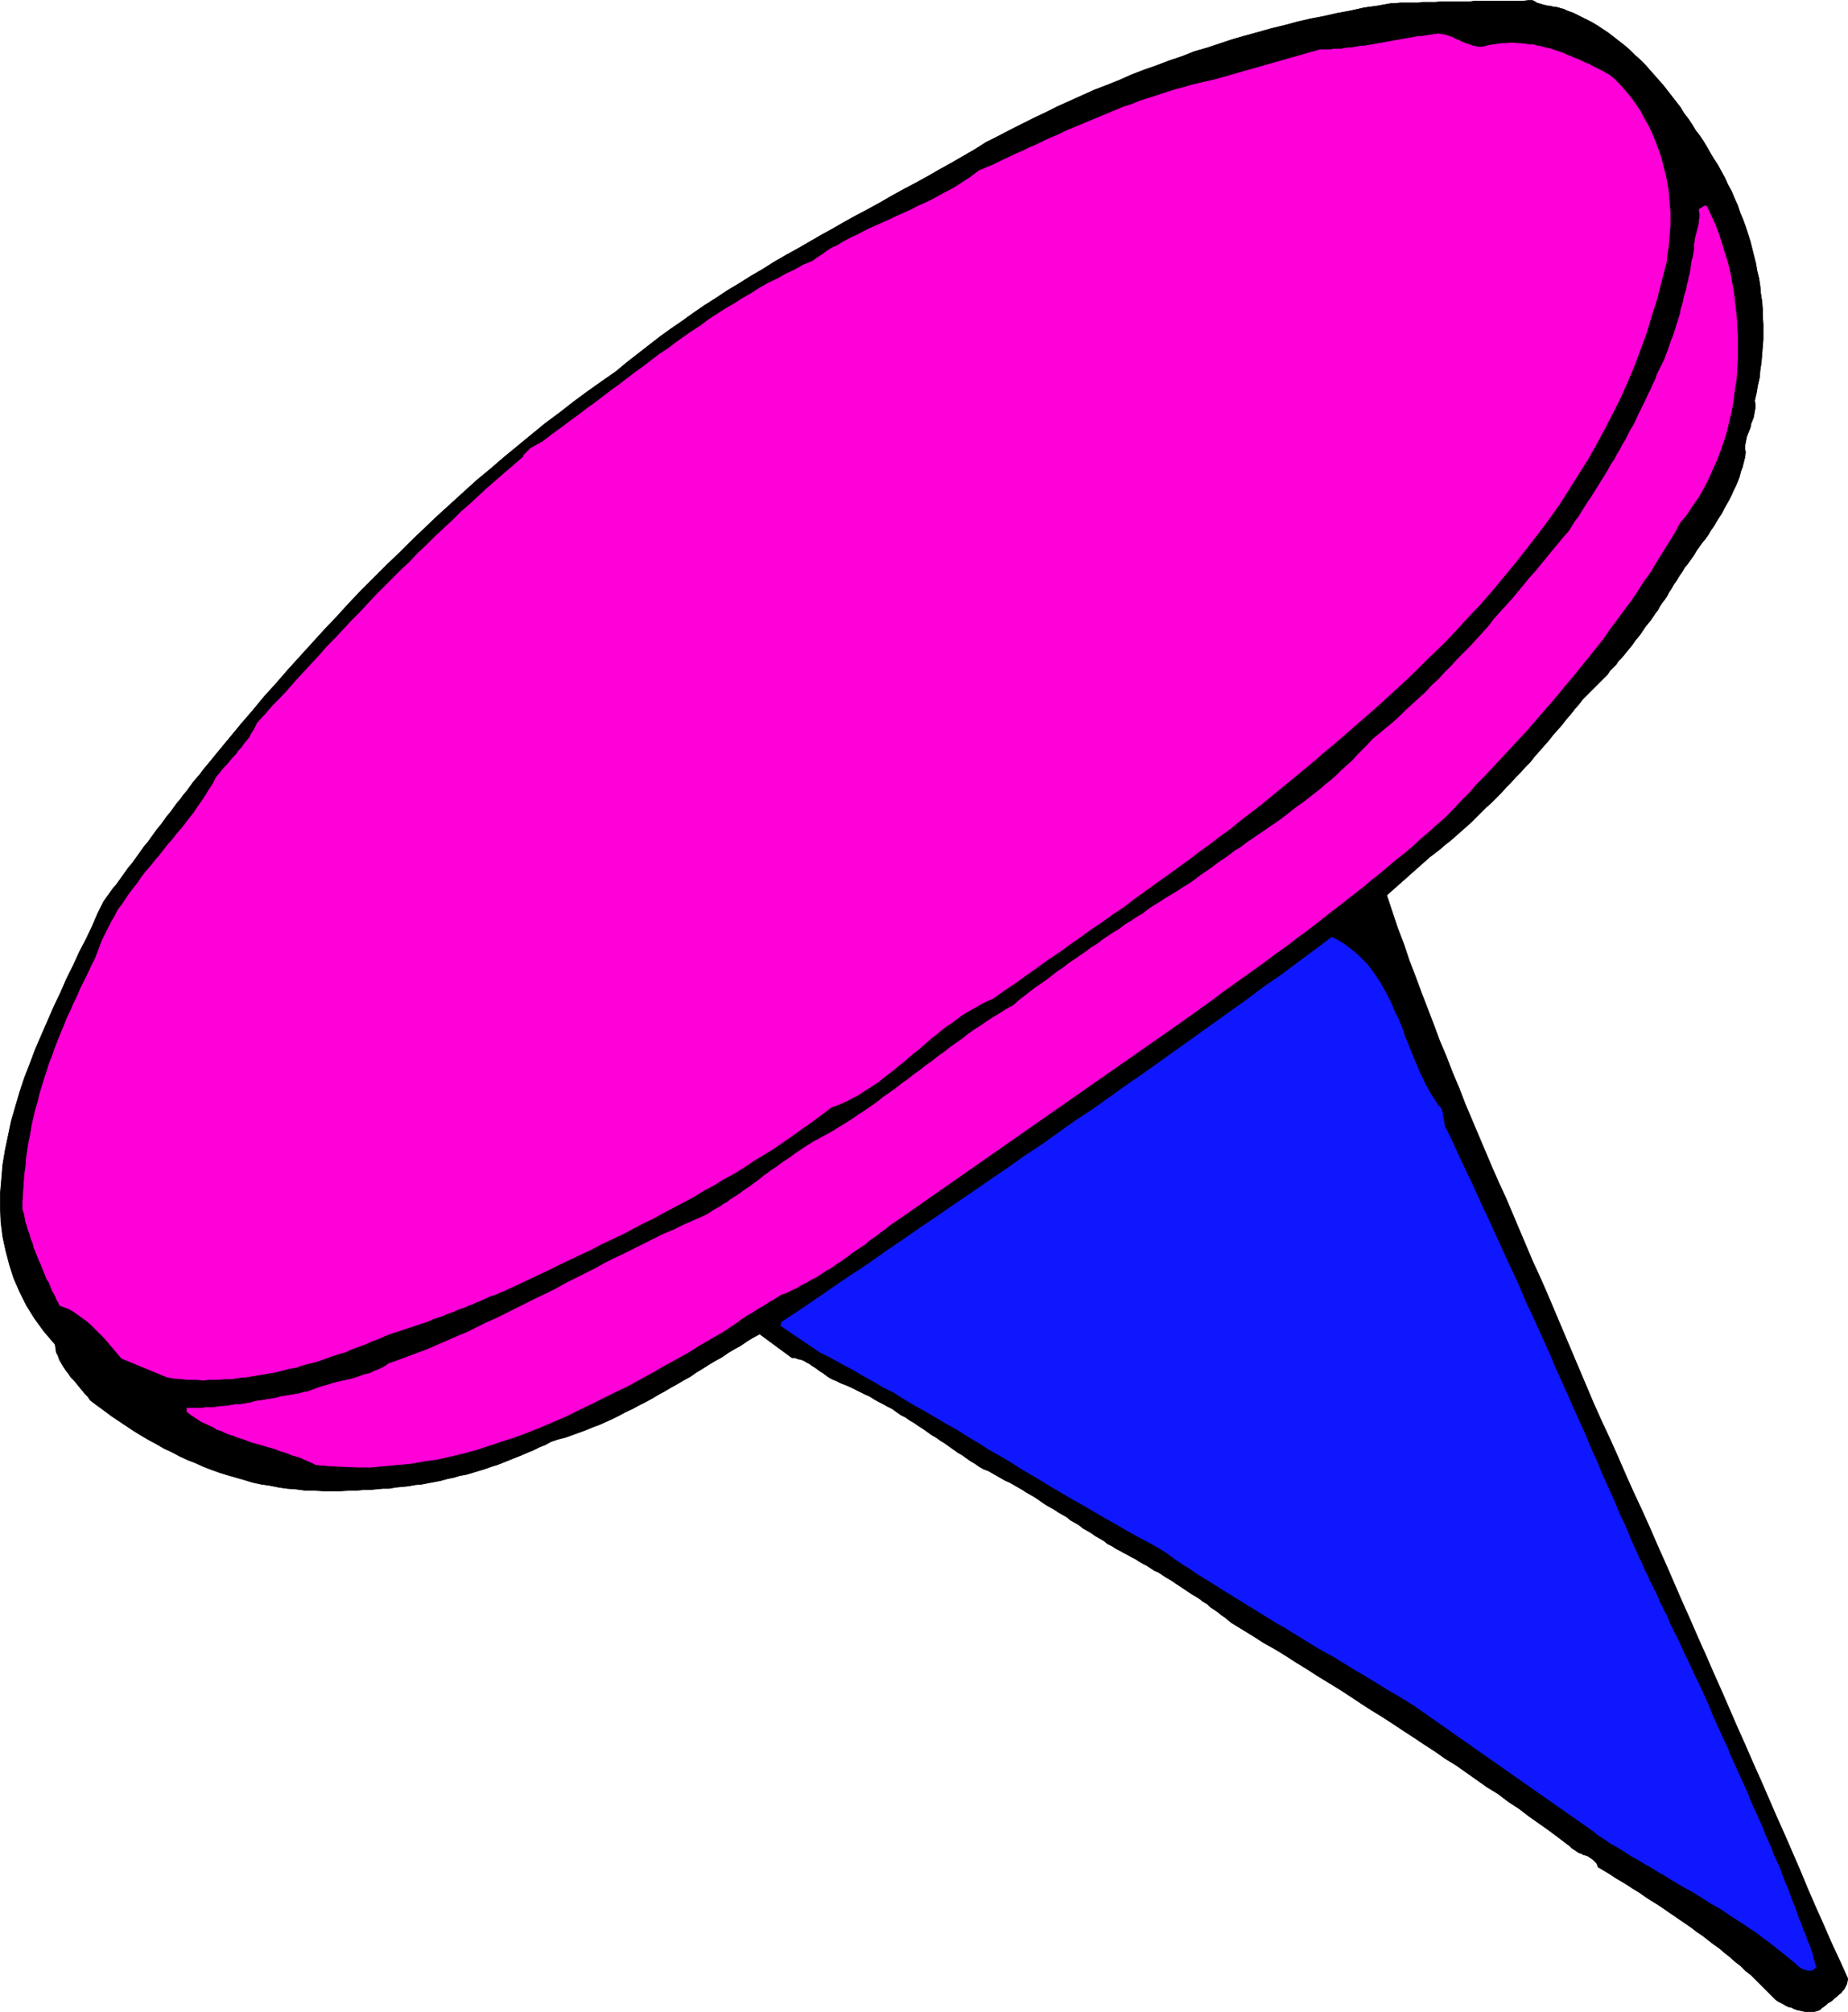 <?xml version="1.0" encoding="UTF-8" standalone="no"?>
<svg
   version="1.0"
   width="129.895mm"
   height="141.377mm"
   id="svg8"
   sodipodi:docname="Thumbtack 1.wmf"
   xmlns:inkscape="http://www.inkscape.org/namespaces/inkscape"
   xmlns:sodipodi="http://sodipodi.sourceforge.net/DTD/sodipodi-0.dtd"
   xmlns="http://www.w3.org/2000/svg"
   xmlns:svg="http://www.w3.org/2000/svg">
  <sodipodi:namedview
     id="namedview8"
     pagecolor="#ffffff"
     bordercolor="#000000"
     borderopacity="0.25"
     inkscape:showpageshadow="2"
     inkscape:pageopacity="0.0"
     inkscape:pagecheckerboard="0"
     inkscape:deskcolor="#d1d1d1"
     inkscape:document-units="mm" />
  <defs
     id="defs1">
    <pattern
       id="WMFhbasepattern"
       patternUnits="userSpaceOnUse"
       width="6"
       height="6"
       x="0"
       y="0" />
  </defs>
  <path
     style="fill:#000000;fill-opacity:1;fill-rule:evenodd;stroke:none"
     d="m 416.2,2.828 1.778,0.646 1.616,0.808 1.616,0.808 1.616,0.808 1.616,0.969 1.454,0.969 1.454,0.969 1.454,1.131 1.454,1.131 1.454,1.131 1.293,1.131 1.293,1.293 1.454,1.293 1.293,1.293 1.131,1.293 1.293,1.454 1.131,1.293 1.293,1.454 1.131,1.454 1.131,1.454 1.131,1.454 1.131,1.454 0.97,1.616 1.131,1.454 0.97,1.454 0.97,1.616 1.131,1.454 0.97,1.454 0.97,1.616 0.808,1.454 0.97,1.616 0.97,1.454 0.97,1.777 0.97,1.777 0.808,1.777 0.97,1.777 0.808,1.939 0.808,1.777 0.646,1.939 0.808,1.939 0.646,1.777 0.646,1.939 0.646,2.101 0.485,1.939 0.485,1.939 0.485,1.939 0.323,1.939 0.485,1.939 0.323,2.101 0.162,1.939 0.323,2.101 0.162,1.939 v 2.101 l 0.162,1.939 v 2.101 1.939 l -0.162,2.101 -0.162,1.939 -0.162,2.101 -0.323,2.101 -0.162,1.939 -0.485,2.101 -0.323,1.939 -0.485,2.101 0.162,0.969 v 0.969 l -0.162,0.808 -0.162,0.969 -0.162,0.808 -0.323,0.808 -0.323,0.808 -0.162,0.969 -0.323,0.808 -0.323,0.808 -0.323,0.808 -0.162,0.808 -0.162,0.808 -0.162,0.808 v 0.808 l 0.162,0.969 -0.162,1.293 -0.323,1.293 -0.323,1.293 -0.485,1.293 -0.323,1.293 -0.485,1.293 -0.485,1.131 -0.646,1.293 -0.485,1.131 -0.646,1.293 -0.646,1.131 -0.646,1.131 -0.646,1.293 -0.646,0.969 -0.808,1.293 -0.646,1.131 -0.808,1.131 -0.646,1.131 -0.808,1.131 -0.808,0.969 -0.808,1.131 -0.808,1.131 -0.646,1.131 -0.808,1.131 -0.808,1.131 -0.808,0.969 -0.646,1.131 -0.808,1.131 -0.646,1.131 -0.808,1.131 -0.646,1.131 -0.646,0.969 -0.485,0.969 -0.646,0.969 -0.646,0.808 -0.646,0.969 -0.485,0.969 -0.646,0.808 -0.646,0.969 -0.646,0.969 -0.808,0.969 -0.646,0.808 -0.646,0.969 -0.646,0.969 -0.646,0.808 -0.808,0.969 -0.646,0.969 -0.646,0.808 -0.808,0.969 -0.646,0.808 -0.808,0.969 -0.808,0.808 -0.646,0.969 -0.808,0.808 -0.808,0.808 -0.646,0.969 -0.808,0.808 -0.808,0.808 -0.808,0.808 -0.808,0.808 -0.808,0.808 -0.808,0.808 -0.808,0.808 -0.808,0.808 -1.131,1.454 -1.131,1.293 -1.131,1.454 -1.131,1.293 -1.131,1.454 -1.131,1.293 -1.293,1.454 -1.131,1.454 -1.293,1.454 -1.131,1.293 -1.293,1.454 -1.131,1.454 -1.293,1.293 -1.293,1.454 -1.293,1.293 -1.293,1.454 -1.293,1.293 -1.293,1.454 -1.293,1.293 -1.293,1.293 -1.454,1.293 -1.293,1.293 -1.293,1.293 -1.293,1.293 -1.454,1.293 -1.293,1.131 -1.454,1.293 -1.293,1.131 -1.454,1.131 -1.293,1.131 -1.454,1.131 -1.293,0.969 -11.474,10.179 1.454,4.363 1.454,4.363 1.616,4.201 1.454,4.363 1.616,4.201 1.616,4.363 1.616,4.201 1.616,4.201 1.616,4.363 1.778,4.201 1.616,4.201 1.778,4.201 1.616,4.201 1.778,4.201 1.778,4.201 1.778,4.201 1.778,4.201 1.778,4.039 1.939,4.201 1.778,4.201 1.778,4.201 1.778,4.201 1.778,4.201 1.939,4.201 1.778,4.039 1.778,4.201 1.778,4.201 1.778,4.201 1.778,4.201 1.778,4.201 1.778,4.201 1.778,4.201 2.101,4.686 2.262,4.847 2.101,4.686 2.101,4.847 2.101,4.686 2.262,4.847 2.101,4.686 2.101,4.847 2.101,4.686 2.101,4.847 2.101,4.847 2.101,4.686 2.101,4.847 2.101,4.686 2.101,4.847 2.101,4.686 2.101,4.847 2.101,4.847 2.101,4.686 2.101,4.847 2.101,4.686 2.101,4.847 2.101,4.847 2.101,4.686 2.101,4.847 2.101,4.847 1.939,4.686 2.101,4.847 2.101,4.686 2.101,4.847 2.262,4.847 2.101,4.686 -0.162,0.808 -0.162,0.646 -0.323,0.646 -0.323,0.646 -0.485,0.485 -0.323,0.485 -0.646,0.485 -0.485,0.485 -0.646,0.485 -0.485,0.485 -0.646,0.485 -0.646,0.323 -0.485,0.485 -0.646,0.485 -0.485,0.323 -0.485,0.485 -0.808,0.323 -0.808,0.162 h -0.646 -0.808 -0.808 l -0.808,-0.162 -0.646,-0.162 -0.808,-0.162 -0.808,-0.323 -0.646,-0.323 -0.808,-0.162 -0.646,-0.323 -0.808,-0.485 -0.646,-0.323 -0.646,-0.323 -0.646,-0.485 -1.293,-1.293 -1.293,-1.293 -1.293,-1.293 -1.293,-1.293 -1.293,-1.293 -1.454,-1.131 -1.293,-1.293 -1.454,-1.131 -1.454,-1.293 -1.454,-1.131 -1.293,-1.131 -1.616,-1.131 -1.454,-1.131 -1.454,-1.131 -1.454,-0.969 -1.454,-1.131 -1.616,-1.131 -1.454,-0.969 -1.616,-1.131 -1.454,-0.969 -1.616,-1.131 -1.454,-0.969 -1.616,-0.969 -1.454,-0.969 -1.616,-1.131 -1.616,-0.969 -1.454,-0.969 -1.616,-0.969 -1.616,-0.969 -1.454,-0.969 -1.616,-0.969 -1.616,-0.969 -0.162,-0.646 -0.323,-0.485 -0.485,-0.485 -0.323,-0.323 -0.485,-0.323 -0.485,-0.323 -0.485,-0.323 -0.485,-0.162 -0.646,-0.162 -0.485,-0.323 -0.646,-0.162 -0.485,-0.323 -0.485,-0.323 -0.485,-0.323 -0.485,-0.323 -0.485,-0.485 -2.747,-2.101 -2.586,-1.939 -2.747,-1.939 -2.747,-1.939 -2.747,-2.101 -2.747,-1.777 -2.747,-2.101 -2.909,-1.777 -2.747,-1.939 -2.747,-1.939 -2.747,-1.939 -2.909,-1.777 -2.747,-1.939 -2.747,-1.777 -2.909,-1.939 -2.747,-1.777 -2.909,-1.939 -2.747,-1.777 -2.909,-1.777 -2.747,-1.777 -2.909,-1.939 -2.747,-1.777 -2.909,-1.777 -2.909,-1.777 -2.747,-1.777 -2.909,-1.777 -2.747,-1.777 -2.909,-1.777 -2.909,-1.616 -2.747,-1.777 -2.909,-1.777 -2.909,-1.777 -0.808,-0.646 -0.97,-0.808 -0.97,-0.646 -0.97,-0.808 -0.97,-0.646 -0.97,-0.646 -0.808,-0.808 -1.131,-0.646 -0.808,-0.646 -0.97,-0.646 -1.131,-0.646 -0.97,-0.646 -0.97,-0.646 -0.97,-0.646 -0.97,-0.646 -0.97,-0.646 -0.97,-0.646 -1.131,-0.646 -0.97,-0.646 -0.97,-0.646 -1.131,-0.485 -0.97,-0.646 -0.97,-0.646 -0.97,-0.485 -1.131,-0.646 -0.97,-0.646 -0.97,-0.485 -1.131,-0.646 -0.97,-0.485 -1.131,-0.646 -0.97,-0.485 -0.97,-0.646 -1.293,-0.646 -0.97,-0.808 -1.131,-0.646 -1.131,-0.646 -1.131,-0.808 -1.131,-0.646 -1.131,-0.646 -0.97,-0.808 -1.131,-0.646 -1.131,-0.646 -0.97,-0.808 -1.131,-0.646 -1.131,-0.646 -0.97,-0.646 -1.131,-0.646 -1.131,-0.646 -0.97,-0.646 -1.131,-0.808 -0.97,-0.646 -1.131,-0.646 -1.131,-0.646 -0.97,-0.646 -1.131,-0.646 -1.131,-0.646 -1.131,-0.646 -1.131,-0.485 -1.131,-0.646 -1.131,-0.646 -1.131,-0.646 -1.131,-0.646 -1.293,-0.485 -1.131,-0.646 -1.131,-0.808 -1.131,-0.646 -1.131,-0.808 -1.131,-0.808 -1.131,-0.646 -1.131,-0.808 -1.131,-0.808 -1.131,-0.808 -1.293,-0.808 -1.131,-0.808 -1.131,-0.646 -1.131,-0.808 -1.131,-0.808 -1.293,-0.808 -1.131,-0.808 -1.131,-0.646 -1.131,-0.808 -1.293,-0.646 -1.131,-0.808 -1.131,-0.808 -1.293,-0.646 -1.131,-0.646 -1.293,-0.646 -1.131,-0.646 -1.293,-0.808 -1.131,-0.485 -1.293,-0.646 -1.293,-0.646 -1.293,-0.646 -1.131,-0.485 -1.293,-0.485 -1.293,-0.646 -0.808,-0.323 -0.646,-0.323 -0.808,-0.485 -0.646,-0.485 -0.646,-0.485 -0.808,-0.485 -0.646,-0.485 -0.646,-0.485 -0.808,-0.485 -0.646,-0.485 -0.646,-0.323 -0.808,-0.485 -0.808,-0.323 -0.808,-0.162 -0.808,-0.323 h -0.808 l -8.565,-6.302 -1.778,0.969 -1.616,0.969 -1.616,1.131 -1.778,0.969 -1.616,0.969 -1.616,1.131 -1.778,0.969 -1.616,0.969 -1.778,1.131 -1.616,0.969 -1.616,1.131 -1.778,0.969 -1.616,0.969 -1.778,0.969 -1.616,0.969 -1.778,0.969 -1.616,0.969 -1.778,0.969 -1.616,0.808 -1.778,0.969 -1.778,0.808 -1.778,0.969 -1.616,0.808 -1.778,0.808 -1.778,0.808 -1.778,0.646 -1.939,0.808 -1.778,0.646 -1.778,0.646 -1.778,0.646 -1.939,0.485 -1.939,0.646 -1.454,0.808 -1.616,0.646 -1.616,0.808 -1.616,0.646 -1.454,0.646 -1.616,0.646 -1.616,0.646 -1.616,0.646 -1.616,0.646 -1.616,0.485 -1.778,0.646 -1.616,0.485 -1.616,0.485 -1.616,0.485 -1.778,0.323 -1.616,0.485 -1.616,0.323 -1.778,0.485 -1.616,0.323 -1.778,0.323 -1.616,0.323 -1.778,0.162 -1.778,0.323 -1.616,0.162 -1.778,0.162 -1.778,0.323 h -1.616 l -1.778,0.162 -1.616,0.162 H 96.556 l -1.778,0.162 h -1.778 l -2.424,0.162 H 88.153 85.729 l -2.262,-0.162 h -2.424 l -2.424,-0.323 -2.262,-0.162 -2.262,-0.323 -2.424,-0.485 -2.262,-0.323 -2.262,-0.485 -2.101,-0.646 -2.262,-0.646 -2.262,-0.646 -2.101,-0.646 -2.262,-0.808 -2.101,-0.808 -2.101,-0.969 -2.101,-0.808 -2.101,-0.969 -2.101,-1.131 -2.101,-0.969 -1.939,-1.131 -2.101,-1.131 -1.939,-1.131 -2.101,-1.293 -1.939,-1.293 -1.939,-1.293 -1.939,-1.293 -1.939,-1.454 -1.778,-1.293 -1.939,-1.454 -0.646,-0.969 -0.808,-0.808 -0.646,-0.808 -0.808,-0.969 -0.646,-0.808 -0.808,-0.969 -0.808,-0.808 -0.646,-0.969 -0.646,-0.808 -0.646,-0.969 -0.485,-0.808 -0.646,-1.131 -0.323,-0.969 -0.485,-0.969 -0.162,-1.131 -0.162,-0.969 -2.909,-3.393 -2.586,-3.555 -2.101,-3.393 -1.778,-3.555 -1.616,-3.716 -1.131,-3.555 -0.97,-3.716 -0.808,-3.716 -0.485,-3.878 -0.162,-3.716 v -3.878 l 0.323,-3.716 0.323,-3.878 0.646,-3.878 0.808,-3.878 0.808,-3.878 1.131,-3.878 1.131,-3.878 1.293,-3.878 1.454,-3.716 1.454,-3.878 1.616,-3.716 1.616,-3.716 1.616,-3.716 1.778,-3.716 1.616,-3.716 1.778,-3.555 1.616,-3.555 1.778,-3.393 1.616,-3.393 1.454,-3.393 1.616,-3.232 0.808,-1.131 0.808,-1.131 0.808,-1.131 0.97,-1.131 0.808,-1.131 0.808,-1.131 0.808,-1.131 0.808,-1.131 0.97,-1.131 0.808,-1.131 0.808,-1.131 0.808,-1.131 0.808,-1.131 0.97,-1.131 0.808,-1.131 0.808,-1.131 0.808,-1.131 0.97,-1.131 0.808,-1.131 0.808,-1.131 0.97,-1.131 0.808,-1.131 0.808,-1.131 0.97,-1.131 0.808,-1.131 0.97,-1.131 0.808,-1.131 0.808,-1.131 0.97,-1.131 0.97,-1.131 0.808,-1.131 0.97,-1.131 2.909,-3.555 3.07,-3.716 3.07,-3.716 3.07,-3.555 3.07,-3.716 3.232,-3.555 3.07,-3.555 3.232,-3.555 3.232,-3.555 3.232,-3.555 3.232,-3.393 3.232,-3.555 3.232,-3.393 3.394,-3.393 3.394,-3.393 3.394,-3.232 3.394,-3.393 3.394,-3.232 3.394,-3.232 3.555,-3.232 3.555,-3.232 3.394,-3.07 3.717,-3.07 3.555,-3.07 3.555,-2.908 3.717,-3.07 3.555,-2.908 3.717,-2.747 3.717,-2.908 3.717,-2.747 3.878,-2.747 3.717,-2.585 2.909,-2.424 2.909,-2.262 2.909,-2.262 2.909,-2.262 2.909,-2.101 3.07,-2.101 2.909,-2.101 3.07,-2.101 3.07,-1.939 2.909,-1.939 3.232,-1.939 3.07,-1.939 3.07,-1.777 3.07,-1.939 3.07,-1.777 3.232,-1.777 3.07,-1.777 3.07,-1.777 3.232,-1.777 3.07,-1.777 3.232,-1.777 3.07,-1.616 3.232,-1.777 3.07,-1.777 3.232,-1.777 3.07,-1.616 3.232,-1.777 3.07,-1.777 3.232,-1.777 3.07,-1.777 3.07,-1.777 3.07,-1.939 3.232,-1.616 3.07,-1.616 3.232,-1.616 3.232,-1.616 3.07,-1.454 3.232,-1.616 3.232,-1.454 3.232,-1.454 3.232,-1.454 3.394,-1.293 3.232,-1.293 3.232,-1.454 3.394,-1.293 3.232,-1.131 3.394,-1.293 3.394,-1.131 3.232,-1.293 3.394,-0.969 3.394,-1.131 3.394,-1.131 3.394,-0.969 3.555,-0.969 3.394,-0.969 3.394,-0.808 3.555,-0.969 3.555,-0.808 3.394,-0.646 3.555,-0.808 3.555,-0.646 3.555,-0.808 3.555,-0.485 3.555,-0.646 h 1.293 l 1.131,-0.162 h 1.293 1.131 1.131 1.293 l 1.131,-0.162 h 1.131 1.293 1.131 l 1.131,-0.162 h 1.131 1.131 1.131 1.131 1.293 1.131 1.131 l 1.131,-0.162 h 1.131 1.131 1.293 1.131 1.131 1.131 1.293 1.131 1.131 1.293 1.131 l 1.293,-0.162 h 1.131 l 0.646,0.323 0.485,0.323 0.485,0.162 0.646,0.162 0.485,0.162 0.646,0.162 0.646,0.162 h 0.485 l 0.646,0.162 0.646,0.162 h 0.485 l 0.646,0.162 0.485,0.162 0.646,0.162 0.485,0.162 z"
     id="path1" />
  <path
     style="fill:none;stroke:#000000;stroke-width:0.162px;stroke-linecap:round;stroke-linejoin:round;stroke-miterlimit:4;stroke-dasharray:none;stroke-opacity:1"
     d="m 416.2,2.828 v 0 l 1.778,0.646 1.616,0.808 1.616,0.808 1.616,0.808 1.616,0.969 1.454,0.969 1.454,0.969 1.454,1.131 1.454,1.131 1.454,1.131 1.293,1.131 1.293,1.293 1.454,1.293 1.293,1.293 1.131,1.293 1.293,1.454 1.131,1.293 1.293,1.454 1.131,1.454 1.131,1.454 1.131,1.454 1.131,1.454 0.97,1.616 1.131,1.454 0.97,1.454 0.97,1.616 1.131,1.454 0.97,1.454 0.97,1.616 0.808,1.454 0.97,1.616 0.97,1.454 v 0 l 0.97,1.777 0.97,1.777 0.808,1.777 0.97,1.777 0.808,1.939 0.808,1.777 0.646,1.939 0.808,1.939 0.646,1.777 0.646,1.939 0.646,2.101 0.485,1.939 0.485,1.939 0.485,1.939 0.323,1.939 0.485,1.939 0.323,2.101 0.162,1.939 0.323,2.101 0.162,1.939 v 2.101 l 0.162,1.939 v 2.101 1.939 l -0.162,2.101 -0.162,1.939 -0.162,2.101 -0.323,2.101 -0.162,1.939 -0.485,2.101 -0.323,1.939 -0.485,2.101 v 0 l 0.162,0.969 v 0.969 l -0.162,0.808 -0.162,0.969 -0.162,0.808 -0.323,0.808 -0.323,0.808 -0.162,0.969 -0.323,0.808 -0.323,0.808 -0.323,0.808 -0.162,0.808 -0.162,0.808 -0.162,0.808 v 0.808 l 0.162,0.969 v 0 l -0.162,1.293 -0.323,1.293 -0.323,1.293 -0.485,1.293 -0.323,1.293 -0.485,1.293 -0.485,1.131 -0.646,1.293 -0.485,1.131 -0.646,1.293 -0.646,1.131 -0.646,1.131 -0.646,1.293 -0.646,0.969 -0.808,1.293 -0.646,1.131 -0.808,1.131 -0.646,1.131 -0.808,1.131 -0.808,0.969 -0.808,1.131 -0.808,1.131 -0.646,1.131 -0.808,1.131 -0.808,1.131 -0.808,0.969 -0.646,1.131 -0.808,1.131 -0.646,1.131 -0.808,1.131 -0.646,1.131 -0.646,0.969 v 0 l -0.485,0.969 -0.646,0.969 -0.646,0.808 -0.646,0.969 -0.485,0.969 -0.646,0.808 -0.646,0.969 -0.646,0.969 -0.808,0.969 -0.646,0.808 -0.646,0.969 -0.646,0.969 -0.646,0.808 -0.808,0.969 -0.646,0.969 -0.646,0.808 -0.808,0.969 -0.646,0.808 -0.808,0.969 -0.808,0.808 -0.646,0.969 -0.808,0.808 -0.808,0.808 -0.646,0.969 -0.808,0.808 -0.808,0.808 -0.808,0.808 -0.808,0.808 -0.808,0.808 -0.808,0.808 -0.808,0.808 -0.808,0.808 v 0 l -1.131,1.454 -1.131,1.293 -1.131,1.454 -1.131,1.293 -1.131,1.454 -1.131,1.293 -1.293,1.454 -1.131,1.454 -1.293,1.454 -1.131,1.293 -1.293,1.454 -1.131,1.454 -1.293,1.293 -1.293,1.454 -1.293,1.293 -1.293,1.454 -1.293,1.293 -1.293,1.454 -1.293,1.293 -1.293,1.293 -1.454,1.293 -1.293,1.293 -1.293,1.293 -1.293,1.293 -1.454,1.293 -1.293,1.131 -1.454,1.293 -1.293,1.131 -1.454,1.131 -1.293,1.131 -1.454,1.131 -1.293,0.969 -11.474,10.179 v 0 l 1.454,4.363 1.454,4.363 1.616,4.201 1.454,4.363 1.616,4.201 1.616,4.363 1.616,4.201 1.616,4.201 1.616,4.363 1.778,4.201 1.616,4.201 1.778,4.201 1.616,4.201 1.778,4.201 1.778,4.201 1.778,4.201 1.778,4.201 1.778,4.039 1.939,4.201 1.778,4.201 1.778,4.201 1.778,4.201 1.778,4.201 1.939,4.201 1.778,4.039 1.778,4.201 1.778,4.201 1.778,4.201 1.778,4.201 1.778,4.201 1.778,4.201 1.778,4.201 v 0 l 2.101,4.686 2.262,4.847 2.101,4.686 2.101,4.847 2.101,4.686 2.262,4.847 2.101,4.686 2.101,4.847 2.101,4.686 2.101,4.847 2.101,4.847 2.101,4.686 2.101,4.847 2.101,4.686 2.101,4.847 2.101,4.686 2.101,4.847 2.101,4.847 2.101,4.686 2.101,4.847 2.101,4.686 2.101,4.847 2.101,4.847 2.101,4.686 2.101,4.847 2.101,4.847 1.939,4.686 2.101,4.847 2.101,4.686 2.101,4.847 2.262,4.847 2.101,4.686 v 0 l -0.162,0.808 -0.162,0.646 -0.323,0.646 -0.323,0.646 -0.485,0.485 -0.323,0.485 -0.646,0.485 -0.485,0.485 -0.646,0.485 -0.485,0.485 -0.646,0.485 -0.646,0.323 -0.485,0.485 -0.646,0.485 -0.485,0.323 -0.485,0.485 v 0 l -0.808,0.323 -0.808,0.162 h -0.646 -0.808 -0.808 l -0.808,-0.162 -0.646,-0.162 -0.808,-0.162 -0.808,-0.323 -0.646,-0.323 -0.808,-0.162 -0.646,-0.323 -0.808,-0.485 -0.646,-0.323 -0.646,-0.323 -0.646,-0.485 v 0 l -1.293,-1.293 -1.293,-1.293 -1.293,-1.293 -1.293,-1.293 -1.293,-1.293 -1.454,-1.131 -1.293,-1.293 -1.454,-1.131 -1.454,-1.293 -1.454,-1.131 -1.293,-1.131 -1.616,-1.131 -1.454,-1.131 -1.454,-1.131 -1.454,-0.969 -1.454,-1.131 -1.616,-1.131 -1.454,-0.969 -1.616,-1.131 -1.454,-0.969 -1.616,-1.131 -1.454,-0.969 -1.616,-0.969 -1.454,-0.969 -1.616,-1.131 -1.616,-0.969 -1.454,-0.969 -1.616,-0.969 -1.616,-0.969 -1.454,-0.969 -1.616,-0.969 -1.616,-0.969 v 0 l -0.162,-0.646 -0.323,-0.485 -0.485,-0.485 -0.323,-0.323 -0.485,-0.323 -0.485,-0.323 -0.485,-0.323 -0.485,-0.162 -0.646,-0.162 -0.485,-0.323 -0.646,-0.162 -0.485,-0.323 -0.485,-0.323 -0.485,-0.323 -0.485,-0.323 -0.485,-0.485 v 0 l -2.747,-2.101 -2.586,-1.939 -2.747,-1.939 -2.747,-1.939 -2.747,-2.101 -2.747,-1.777 -2.747,-2.101 -2.909,-1.777 -2.747,-1.939 -2.747,-1.939 -2.747,-1.939 -2.909,-1.777 -2.747,-1.939 -2.747,-1.777 -2.909,-1.939 -2.747,-1.777 -2.909,-1.939 -2.747,-1.777 -2.909,-1.777 -2.747,-1.777 -2.909,-1.939 -2.747,-1.777 -2.909,-1.777 -2.909,-1.777 -2.747,-1.777 -2.909,-1.777 -2.747,-1.777 -2.909,-1.777 -2.909,-1.616 -2.747,-1.777 -2.909,-1.777 -2.909,-1.777 v 0 l -0.808,-0.646 -0.97,-0.808 -0.97,-0.646 -0.97,-0.808 -0.97,-0.646 -0.97,-0.646 -0.808,-0.808 -1.131,-0.646 -0.808,-0.646 -0.97,-0.646 -1.131,-0.646 -0.97,-0.646 -0.97,-0.646 -0.97,-0.646 -0.97,-0.646 -0.97,-0.646 -0.97,-0.646 -1.131,-0.646 -0.97,-0.646 -0.97,-0.646 -1.131,-0.485 -0.97,-0.646 -0.97,-0.646 -0.97,-0.485 -1.131,-0.646 -0.97,-0.646 -0.97,-0.485 -1.131,-0.646 -0.97,-0.485 -1.131,-0.646 -0.97,-0.485 -0.97,-0.646 v 0 l -1.293,-0.646 -0.97,-0.808 -1.131,-0.646 -1.131,-0.646 -1.131,-0.808 -1.131,-0.646 -1.131,-0.646 -0.97,-0.808 -1.131,-0.646 -1.131,-0.646 -0.97,-0.808 -1.131,-0.646 -1.131,-0.646 -0.97,-0.646 -1.131,-0.646 -1.131,-0.646 -0.97,-0.646 -1.131,-0.808 -0.97,-0.646 -1.131,-0.646 -1.131,-0.646 -0.97,-0.646 -1.131,-0.646 -1.131,-0.646 -1.131,-0.646 -1.131,-0.485 -1.131,-0.646 -1.131,-0.646 -1.131,-0.646 -1.131,-0.646 -1.293,-0.485 -1.131,-0.646 v 0 l -1.131,-0.808 -1.131,-0.646 -1.131,-0.808 -1.131,-0.808 -1.131,-0.646 -1.131,-0.808 -1.131,-0.808 -1.131,-0.808 -1.293,-0.808 -1.131,-0.808 -1.131,-0.646 -1.131,-0.808 -1.131,-0.808 -1.293,-0.808 -1.131,-0.808 -1.131,-0.646 -1.131,-0.808 -1.293,-0.646 -1.131,-0.808 -1.131,-0.808 -1.293,-0.646 -1.131,-0.646 -1.293,-0.646 -1.131,-0.646 -1.293,-0.808 -1.131,-0.485 -1.293,-0.646 -1.293,-0.646 -1.293,-0.646 -1.131,-0.485 -1.293,-0.485 -1.293,-0.646 v 0 l -0.808,-0.323 -0.646,-0.323 -0.808,-0.485 -0.646,-0.485 -0.646,-0.485 -0.808,-0.485 -0.646,-0.485 -0.646,-0.485 -0.808,-0.485 -0.646,-0.485 -0.646,-0.323 -0.808,-0.485 -0.808,-0.323 -0.808,-0.162 -0.808,-0.323 h -0.808 l -8.565,-6.302 v 0 l -1.778,0.969 -1.616,0.969 -1.616,1.131 -1.778,0.969 -1.616,0.969 -1.616,1.131 -1.778,0.969 -1.616,0.969 -1.778,1.131 -1.616,0.969 -1.616,1.131 -1.778,0.969 -1.616,0.969 -1.778,0.969 -1.616,0.969 -1.778,0.969 -1.616,0.969 -1.778,0.969 -1.616,0.808 -1.778,0.969 -1.778,0.808 -1.778,0.969 -1.616,0.808 -1.778,0.808 -1.778,0.808 -1.778,0.646 -1.939,0.808 -1.778,0.646 -1.778,0.646 -1.778,0.646 -1.939,0.485 -1.939,0.646 v 0 l -1.454,0.808 -1.616,0.646 -1.616,0.808 -1.616,0.646 -1.454,0.646 -1.616,0.646 -1.616,0.646 -1.616,0.646 -1.616,0.646 -1.616,0.485 -1.778,0.646 -1.616,0.485 -1.616,0.485 -1.616,0.485 -1.778,0.323 -1.616,0.485 -1.616,0.323 -1.778,0.485 -1.616,0.323 -1.778,0.323 -1.616,0.323 -1.778,0.162 -1.778,0.323 -1.616,0.162 -1.778,0.162 -1.778,0.323 h -1.616 l -1.778,0.162 -1.616,0.162 H 96.556 l -1.778,0.162 h -1.778 v 0 l -2.424,0.162 H 88.153 85.729 l -2.262,-0.162 h -2.424 l -2.424,-0.323 -2.262,-0.162 -2.262,-0.323 -2.424,-0.485 -2.262,-0.323 -2.262,-0.485 -2.101,-0.646 -2.262,-0.646 -2.262,-0.646 -2.101,-0.646 -2.262,-0.808 -2.101,-0.808 -2.101,-0.969 -2.101,-0.808 -2.101,-0.969 -2.101,-1.131 -2.101,-0.969 -1.939,-1.131 -2.101,-1.131 -1.939,-1.131 -2.101,-1.293 -1.939,-1.293 -1.939,-1.293 -1.939,-1.293 -1.939,-1.454 -1.778,-1.293 -1.939,-1.454 v 0 l -0.646,-0.969 -0.808,-0.808 -0.646,-0.808 -0.808,-0.969 -0.646,-0.808 -0.808,-0.969 -0.808,-0.808 -0.646,-0.969 -0.646,-0.808 -0.646,-0.969 -0.485,-0.808 -0.646,-1.131 -0.323,-0.969 -0.485,-0.969 -0.162,-1.131 -0.162,-0.969 v 0 l -2.909,-3.393 -2.586,-3.555 -2.101,-3.393 -1.778,-3.555 -1.616,-3.716 -1.131,-3.555 -0.97,-3.716 -0.808,-3.716 -0.485,-3.878 -0.162,-3.716 v -3.878 l 0.323,-3.716 0.323,-3.878 0.646,-3.878 0.808,-3.878 0.808,-3.878 1.131,-3.878 1.131,-3.878 1.293,-3.878 1.454,-3.716 1.454,-3.878 1.616,-3.716 1.616,-3.716 1.616,-3.716 1.778,-3.716 1.616,-3.716 1.778,-3.555 1.616,-3.555 1.778,-3.393 1.616,-3.393 1.454,-3.393 1.616,-3.232 v 0 l 0.808,-1.131 0.808,-1.131 0.808,-1.131 0.97,-1.131 0.808,-1.131 0.808,-1.131 0.808,-1.131 0.808,-1.131 0.97,-1.131 0.808,-1.131 0.808,-1.131 0.808,-1.131 0.808,-1.131 0.97,-1.131 0.808,-1.131 0.808,-1.131 0.808,-1.131 0.97,-1.131 0.808,-1.131 0.808,-1.131 0.97,-1.131 0.808,-1.131 0.808,-1.131 0.97,-1.131 0.808,-1.131 0.97,-1.131 0.808,-1.131 0.808,-1.131 0.97,-1.131 0.97,-1.131 0.808,-1.131 0.97,-1.131 v 0 l 2.909,-3.555 3.07,-3.716 3.07,-3.716 3.07,-3.555 3.07,-3.716 3.232,-3.555 3.07,-3.555 3.232,-3.555 3.232,-3.555 3.232,-3.555 3.232,-3.393 3.232,-3.555 3.232,-3.393 3.394,-3.393 3.394,-3.393 3.394,-3.232 3.394,-3.393 3.394,-3.232 3.394,-3.232 3.555,-3.232 3.555,-3.232 3.394,-3.07 3.717,-3.07 3.555,-3.07 3.555,-2.908 3.717,-3.07 3.555,-2.908 3.717,-2.747 3.717,-2.908 3.717,-2.747 3.878,-2.747 3.717,-2.585 v 0 l 2.909,-2.424 2.909,-2.262 2.909,-2.262 2.909,-2.262 2.909,-2.101 3.07,-2.101 2.909,-2.101 3.07,-2.101 3.07,-1.939 2.909,-1.939 3.232,-1.939 3.07,-1.939 3.07,-1.777 3.07,-1.939 3.07,-1.777 3.232,-1.777 3.07,-1.777 3.07,-1.777 3.232,-1.777 3.07,-1.777 3.232,-1.777 3.07,-1.616 3.232,-1.777 3.07,-1.777 3.232,-1.777 3.07,-1.616 3.232,-1.777 3.07,-1.777 3.232,-1.777 3.07,-1.777 3.07,-1.777 3.07,-1.939 v 0 l 3.232,-1.616 3.07,-1.616 3.232,-1.616 3.232,-1.616 3.07,-1.454 3.232,-1.616 3.232,-1.454 3.232,-1.454 3.232,-1.454 3.394,-1.293 3.232,-1.293 3.232,-1.454 3.394,-1.293 3.232,-1.131 3.394,-1.293 3.394,-1.131 3.232,-1.293 3.394,-0.969 3.394,-1.131 3.394,-1.131 3.394,-0.969 3.555,-0.969 3.394,-0.969 3.394,-0.808 3.555,-0.969 3.555,-0.808 3.394,-0.646 3.555,-0.808 3.555,-0.646 3.555,-0.808 3.555,-0.485 3.555,-0.646 v 0 h 1.293 l 1.131,-0.162 h 1.293 1.131 1.131 1.293 l 1.131,-0.162 h 1.131 1.293 1.131 l 1.131,-0.162 h 1.131 1.131 1.131 1.131 1.293 1.131 1.131 l 1.131,-0.162 h 1.131 1.131 1.293 1.131 1.131 1.131 1.293 1.131 1.131 1.293 1.131 l 1.293,-0.162 h 1.131 v 0 l 0.646,0.323 0.485,0.323 0.485,0.162 0.646,0.162 0.485,0.162 0.646,0.162 0.646,0.162 h 0.485 l 0.646,0.162 0.646,0.162 h 0.485 l 0.646,0.162 0.485,0.162 0.646,0.162 0.485,0.162 0.485,0.323"
     id="path2" />
  <path
     style="fill:#ff00d9;fill-opacity:1;fill-rule:evenodd;stroke:none"
     d="m 395.516,11.876 1.131,-0.162 1.131,-0.162 1.131,-0.162 h 1.131 l 0.97,-0.162 h 1.131 l 1.131,0.162 h 0.97 l 1.131,0.162 0.97,0.162 h 1.131 l 0.97,0.323 1.131,0.162 0.97,0.323 0.97,0.162 0.97,0.323 0.97,0.323 0.97,0.323 0.97,0.323 0.97,0.485 0.97,0.323 0.97,0.485 0.97,0.323 0.97,0.485 0.97,0.485 0.97,0.323 0.808,0.485 0.97,0.485 0.97,0.485 0.97,0.485 0.808,0.485 0.97,0.485 1.293,1.131 1.293,1.293 1.293,1.454 1.131,1.293 1.131,1.454 1.131,1.616 0.97,1.454 0.808,1.616 0.97,1.616 0.808,1.616 0.808,1.777 0.646,1.616 0.646,1.777 0.646,1.777 0.485,1.777 0.485,1.939 0.485,1.777 0.323,1.939 0.323,1.777 0.162,1.939 0.162,1.939 0.162,1.777 v 1.939 1.939 l -0.162,1.939 -0.162,1.939 -0.162,1.777 -0.323,1.939 -0.162,1.939 -0.485,1.777 -0.485,1.939 -0.485,1.777 -1.131,4.524 -1.454,4.524 -1.293,4.363 -1.616,4.363 -1.616,4.363 -1.778,4.201 -1.939,4.363 -2.101,4.201 -2.101,4.039 -2.262,4.201 -2.262,4.039 -2.586,4.039 -2.424,3.878 -2.586,4.039 -2.747,3.878 -2.909,3.878 -2.909,3.716 -2.909,3.716 -3.07,3.716 -3.07,3.716 -3.232,3.716 -3.394,3.555 -3.232,3.555 -3.394,3.555 -3.555,3.393 -3.394,3.393 -3.555,3.393 -3.717,3.393 -3.717,3.393 -3.717,3.232 -3.717,3.232 -3.717,3.232 -2.747,2.262 -2.586,2.262 -2.747,2.262 -2.747,2.262 -2.747,2.262 -2.747,2.262 -2.747,2.262 -2.747,2.101 -2.747,2.101 -2.747,2.262 -2.909,2.101 -2.747,2.101 -2.909,2.101 -2.747,2.101 -2.909,2.101 -2.909,2.101 -2.747,1.939 -2.909,2.101 -2.909,2.101 -2.747,2.101 -2.909,1.939 -2.909,2.101 -2.909,1.939 -2.909,2.101 -2.747,1.939 -2.909,2.101 -2.909,1.939 -2.909,2.101 -2.747,1.939 -2.909,2.101 -2.909,1.939 -2.909,2.101 -1.454,0.646 -1.454,0.646 -1.293,0.808 -1.454,0.808 -1.454,0.808 -1.293,0.808 -1.293,0.969 -1.293,0.969 -1.454,0.969 -1.293,0.969 -1.293,1.131 -1.293,0.969 -1.293,1.131 -1.131,0.969 -1.293,1.131 -1.293,0.969 -1.293,1.131 -1.293,1.131 -1.293,0.969 -1.293,1.131 -1.293,0.969 -1.293,0.969 -1.293,1.131 -1.293,0.808 -1.454,0.969 -1.293,0.808 -1.454,0.969 -1.293,0.646 -1.454,0.808 -1.454,0.646 -1.454,0.646 -1.454,0.485 -2.586,1.939 -2.586,1.939 -2.586,1.777 -2.424,1.777 -2.586,1.777 -2.586,1.777 -2.586,1.616 -2.747,1.616 -2.586,1.777 -2.586,1.616 -2.747,1.454 -2.586,1.616 -2.747,1.454 -2.586,1.616 -2.747,1.454 -2.747,1.454 -2.747,1.454 -2.586,1.454 -2.747,1.293 -2.747,1.454 -2.747,1.454 -2.747,1.293 -2.747,1.293 -2.747,1.454 -2.747,1.293 -2.747,1.293 -2.747,1.293 -2.909,1.454 -2.747,1.293 -2.747,1.293 -2.747,1.293 -2.747,1.293 -0.97,0.485 -0.97,0.323 -0.97,0.485 -0.97,0.323 -0.97,0.323 -0.97,0.485 -0.808,0.323 -0.97,0.485 -0.97,0.323 -0.97,0.485 -0.97,0.323 -0.97,0.485 -0.97,0.323 -0.97,0.323 -0.97,0.485 -0.97,0.323 -0.97,0.323 -0.97,0.485 -0.97,0.323 -0.97,0.323 -0.97,0.323 -0.97,0.485 -0.97,0.323 -0.97,0.323 -0.97,0.323 -0.97,0.323 -0.97,0.323 -0.97,0.323 -0.97,0.323 -0.97,0.323 -0.97,0.323 -1.131,0.323 -1.616,0.646 -1.778,0.808 -1.778,0.646 -1.778,0.808 -1.778,0.646 -1.778,0.646 -1.778,0.808 -1.778,0.485 -1.939,0.646 -1.778,0.646 -1.778,0.646 -1.939,0.485 -1.939,0.485 -1.778,0.646 -1.939,0.323 -1.778,0.485 -1.939,0.485 -1.939,0.323 -1.939,0.323 -1.939,0.323 -1.939,0.323 -1.939,0.162 -1.778,0.323 h -1.939 l -1.939,0.162 h -1.939 l -1.939,0.162 -1.939,-0.162 h -1.939 l -1.778,-0.162 -1.939,-0.162 -1.939,-0.323 -12.12,-5.009 -0.97,-1.131 -0.808,-0.969 -0.97,-1.131 -0.808,-0.969 -0.97,-1.131 -0.97,-0.969 -0.97,-0.969 -0.97,-0.969 -0.97,-0.969 -0.97,-0.808 -1.131,-0.808 -1.131,-0.808 -1.131,-0.808 -1.131,-0.646 -1.293,-0.485 -1.293,-0.485 -0.323,-0.808 -0.485,-0.808 -0.323,-0.808 -0.323,-0.646 -0.485,-0.808 -0.323,-0.808 -0.323,-0.808 -0.323,-0.808 -0.485,-0.646 -0.323,-0.808 -0.323,-0.808 -0.323,-0.808 -0.323,-0.808 -0.323,-0.808 -0.323,-0.646 -0.323,-0.808 -0.323,-0.808 -0.323,-0.808 -0.323,-0.808 -0.323,-0.808 -0.162,-0.808 -0.323,-0.808 L 7.999,328.731 7.838,327.923 7.514,327.115 7.191,326.308 7.03,325.5 6.706,324.692 6.545,323.722 6.383,322.914 6.222,322.107 5.898,321.299 V 318.875 l 0.162,-2.262 0.162,-2.424 0.162,-2.262 0.323,-2.262 0.162,-2.101 0.323,-2.262 0.323,-2.101 0.485,-2.262 0.323,-2.101 0.485,-2.101 0.485,-2.101 0.646,-2.101 0.485,-2.101 0.646,-2.101 0.646,-2.101 0.646,-1.939 0.646,-2.101 0.808,-1.939 0.646,-1.939 0.808,-2.101 0.808,-1.939 0.808,-1.939 0.808,-2.101 0.97,-1.939 0.808,-1.939 0.97,-1.939 0.808,-1.939 0.97,-1.939 0.97,-1.939 0.97,-2.101 0.97,-1.939 0.646,-1.616 0.646,-1.777 0.646,-1.616 0.808,-1.616 0.808,-1.616 0.808,-1.616 0.97,-1.616 0.808,-1.616 1.131,-1.454 0.97,-1.454 0.97,-1.454 1.131,-1.454 1.131,-1.454 0.97,-1.454 1.131,-1.454 1.293,-1.454 1.131,-1.454 1.131,-1.293 1.131,-1.454 1.131,-1.454 1.293,-1.454 1.131,-1.454 1.131,-1.293 1.131,-1.454 1.131,-1.454 1.131,-1.454 0.97,-1.454 1.131,-1.616 0.97,-1.454 0.97,-1.616 0.97,-1.454 0.808,-1.616 0.808,-0.969 0.646,-0.808 0.808,-0.969 0.808,-0.808 0.646,-0.808 0.808,-0.969 0.808,-0.808 0.646,-0.969 0.808,-0.808 0.646,-0.969 0.808,-0.969 0.646,-0.808 0.485,-0.969 0.646,-0.969 0.485,-0.969 0.485,-0.969 2.101,-2.262 1.939,-2.262 2.101,-2.101 2.101,-2.262 1.939,-2.262 2.101,-2.262 2.101,-2.262 2.101,-2.262 2.101,-2.424 2.262,-2.262 2.101,-2.262 2.101,-2.262 2.262,-2.262 2.101,-2.262 2.101,-2.262 2.262,-2.262 2.262,-2.262 2.262,-2.262 2.262,-2.101 2.101,-2.262 2.424,-2.262 2.262,-2.262 2.262,-2.101 2.262,-2.101 2.262,-2.262 2.424,-2.101 2.262,-2.101 2.262,-2.101 2.424,-2.101 2.424,-2.101 2.262,-1.939 2.424,-2.101 0.162,-0.485 0.323,-0.323 0.323,-0.323 0.323,-0.323 0.323,-0.323 0.323,-0.323 0.323,-0.323 0.485,-0.162 0.323,-0.323 0.485,-0.162 0.485,-0.323 0.485,-0.162 0.323,-0.323 0.485,-0.162 0.323,-0.323 0.485,-0.323 2.101,-1.616 2.262,-1.616 2.101,-1.616 2.262,-1.616 2.101,-1.616 2.262,-1.616 2.101,-1.616 2.101,-1.616 2.262,-1.616 2.101,-1.616 2.101,-1.616 2.262,-1.616 2.101,-1.616 2.101,-1.616 2.262,-1.454 2.101,-1.616 2.262,-1.616 2.101,-1.454 2.262,-1.454 2.101,-1.616 2.262,-1.454 2.262,-1.454 2.262,-1.293 2.262,-1.454 2.262,-1.293 2.262,-1.454 2.262,-1.293 2.424,-1.131 2.262,-1.293 2.424,-1.131 2.262,-1.293 2.424,-0.969 1.293,-0.969 1.293,-0.808 1.293,-0.969 1.293,-0.808 1.454,-0.646 1.293,-0.808 1.454,-0.808 1.293,-0.646 1.454,-0.646 1.454,-0.808 1.293,-0.646 1.454,-0.646 1.454,-0.646 1.454,-0.646 1.454,-0.646 1.293,-0.646 1.454,-0.646 1.454,-0.646 1.454,-0.646 1.454,-0.808 1.454,-0.646 1.454,-0.646 1.293,-0.646 1.454,-0.808 1.454,-0.808 1.293,-0.646 1.454,-0.808 1.293,-0.808 1.454,-0.969 1.293,-0.808 1.293,-0.969 1.293,-0.969 1.939,-0.808 1.939,-0.808 1.939,-0.969 1.778,-0.808 1.939,-0.969 1.939,-0.808 1.939,-0.969 1.939,-0.808 1.939,-0.969 1.778,-0.808 1.939,-0.808 1.939,-0.969 1.939,-0.808 1.939,-0.808 1.939,-0.808 1.939,-0.808 1.939,-0.808 1.939,-0.808 1.939,-0.808 1.939,-0.808 2.101,-0.646 1.939,-0.808 1.939,-0.646 2.101,-0.646 1.939,-0.646 1.939,-0.646 2.101,-0.646 1.939,-0.485 2.101,-0.646 2.101,-0.485 2.101,-0.485 2.101,-0.485 27.795,-7.917 h 0.97 0.808 0.97 l 0.97,-0.162 h 0.808 0.97 l 0.808,-0.162 0.97,-0.162 h 0.808 l 0.97,-0.162 0.97,-0.162 0.808,-0.162 h 0.97 l 0.808,-0.162 0.97,-0.162 0.97,-0.162 0.808,-0.162 0.97,-0.162 0.97,-0.162 0.808,-0.162 0.97,-0.162 0.808,-0.162 0.97,-0.162 0.97,-0.162 0.808,-0.162 0.97,-0.162 0.97,-0.162 0.808,-0.162 0.97,-0.162 h 0.808 l 0.97,-0.162 0.97,-0.162 1.131,-0.162 1.131,-0.162 0.97,0.162 0.97,0.162 0.97,0.323 0.97,0.323 0.808,0.485 0.97,0.323 0.808,0.485 0.97,0.323 0.97,0.323 0.808,0.323 0.97,0.162 0.97,0.162 1.131,-0.162 z"
     id="path3" />
  <path
     style="fill:none;stroke:#000000;stroke-width:0.162px;stroke-linecap:round;stroke-linejoin:round;stroke-miterlimit:4;stroke-dasharray:none;stroke-opacity:1"
     d="m 395.516,11.876 v 0 l 1.131,-0.162 1.131,-0.162 1.131,-0.162 h 1.131 l 0.97,-0.162 h 1.131 l 1.131,0.162 h 0.97 l 1.131,0.162 0.97,0.162 h 1.131 l 0.97,0.323 1.131,0.162 0.97,0.323 0.97,0.162 0.97,0.323 0.97,0.323 0.97,0.323 0.97,0.323 0.97,0.485 0.97,0.323 0.97,0.485 0.97,0.323 0.97,0.485 0.97,0.485 0.97,0.323 0.808,0.485 0.97,0.485 0.97,0.485 0.97,0.485 0.808,0.485 0.97,0.485 v 0 l 1.293,1.131 1.293,1.293 1.293,1.454 1.131,1.293 1.131,1.454 1.131,1.616 0.97,1.454 0.808,1.616 0.97,1.616 0.808,1.616 0.808,1.777 0.646,1.616 0.646,1.777 0.646,1.777 0.485,1.777 0.485,1.939 0.485,1.777 0.323,1.939 0.323,1.777 0.162,1.939 0.162,1.939 0.162,1.777 v 1.939 1.939 l -0.162,1.939 -0.162,1.939 -0.162,1.777 -0.323,1.939 -0.162,1.939 -0.485,1.777 -0.485,1.939 -0.485,1.777 v 0 l -1.131,4.524 -1.454,4.524 -1.293,4.363 -1.616,4.363 -1.616,4.363 -1.778,4.201 -1.939,4.363 -2.101,4.201 -2.101,4.039 -2.262,4.201 -2.262,4.039 -2.586,4.039 -2.424,3.878 -2.586,4.039 -2.747,3.878 -2.909,3.878 -2.909,3.716 -2.909,3.716 -3.07,3.716 -3.07,3.716 -3.232,3.716 -3.394,3.555 -3.232,3.555 -3.394,3.555 -3.555,3.393 -3.394,3.393 -3.555,3.393 -3.717,3.393 -3.717,3.393 -3.717,3.232 -3.717,3.232 -3.717,3.232 v 0 l -2.747,2.262 -2.586,2.262 -2.747,2.262 -2.747,2.262 -2.747,2.262 -2.747,2.262 -2.747,2.262 -2.747,2.101 -2.747,2.101 -2.747,2.262 -2.909,2.101 -2.747,2.101 -2.909,2.101 -2.747,2.101 -2.909,2.101 -2.909,2.101 -2.747,1.939 -2.909,2.101 -2.909,2.101 -2.747,2.101 -2.909,1.939 -2.909,2.101 -2.909,1.939 -2.909,2.101 -2.747,1.939 -2.909,2.101 -2.909,1.939 -2.909,2.101 -2.747,1.939 -2.909,2.101 -2.909,1.939 -2.909,2.101 v 0 l -1.454,0.646 -1.454,0.646 -1.293,0.808 -1.454,0.808 -1.454,0.808 -1.293,0.808 -1.293,0.969 -1.293,0.969 -1.454,0.969 -1.293,0.969 -1.293,1.131 -1.293,0.969 -1.293,1.131 -1.131,0.969 -1.293,1.131 -1.293,0.969 -1.293,1.131 -1.293,1.131 -1.293,0.969 -1.293,1.131 -1.293,0.969 -1.293,0.969 -1.293,1.131 -1.293,0.808 -1.454,0.969 -1.293,0.808 -1.454,0.969 -1.293,0.646 -1.454,0.808 -1.454,0.646 -1.454,0.646 -1.454,0.485 v 0 l -2.586,1.939 -2.586,1.939 -2.586,1.777 -2.424,1.777 -2.586,1.777 -2.586,1.777 -2.586,1.616 -2.747,1.616 -2.586,1.777 -2.586,1.616 -2.747,1.454 -2.586,1.616 -2.747,1.454 -2.586,1.616 -2.747,1.454 -2.747,1.454 -2.747,1.454 -2.586,1.454 -2.747,1.293 -2.747,1.454 -2.747,1.454 -2.747,1.293 -2.747,1.293 -2.747,1.454 -2.747,1.293 -2.747,1.293 -2.747,1.293 -2.909,1.454 -2.747,1.293 -2.747,1.293 -2.747,1.293 -2.747,1.293 v 0 l -0.97,0.485 -0.97,0.323 -0.97,0.485 -0.97,0.323 -0.97,0.323 -0.97,0.485 -0.808,0.323 -0.97,0.485 -0.97,0.323 -0.97,0.485 -0.97,0.323 -0.97,0.485 -0.97,0.323 -0.97,0.323 -0.97,0.485 -0.97,0.323 -0.97,0.323 -0.97,0.485 -0.97,0.323 -0.97,0.323 -0.97,0.323 -0.97,0.485 -0.97,0.323 -0.97,0.323 -0.97,0.323 -0.97,0.323 -0.97,0.323 -0.97,0.323 -0.97,0.323 -0.97,0.323 -0.97,0.323 -1.131,0.323 v 0 l -1.616,0.646 -1.778,0.808 -1.778,0.646 -1.778,0.808 -1.778,0.646 -1.778,0.646 -1.778,0.808 -1.778,0.485 -1.939,0.646 -1.778,0.646 -1.778,0.646 -1.939,0.485 -1.939,0.485 -1.778,0.646 -1.939,0.323 -1.778,0.485 -1.939,0.485 -1.939,0.323 -1.939,0.323 -1.939,0.323 -1.939,0.323 -1.939,0.162 -1.778,0.323 h -1.939 l -1.939,0.162 h -1.939 l -1.939,0.162 -1.939,-0.162 h -1.939 l -1.778,-0.162 -1.939,-0.162 -1.939,-0.323 -12.12,-5.009 v 0 l -0.97,-1.131 -0.808,-0.969 -0.97,-1.131 -0.808,-0.969 -0.97,-1.131 -0.97,-0.969 -0.97,-0.969 -0.97,-0.969 -0.97,-0.969 -0.97,-0.808 -1.131,-0.808 -1.131,-0.808 -1.131,-0.808 -1.131,-0.646 -1.293,-0.485 -1.293,-0.485 v 0 l -0.323,-0.808 -0.485,-0.808 -0.323,-0.808 -0.323,-0.646 -0.485,-0.808 -0.323,-0.808 -0.323,-0.808 -0.323,-0.808 -0.485,-0.646 -0.323,-0.808 -0.323,-0.808 -0.323,-0.808 -0.323,-0.808 -0.323,-0.808 -0.323,-0.646 -0.323,-0.808 -0.323,-0.808 -0.323,-0.808 -0.323,-0.808 -0.323,-0.808 -0.162,-0.808 -0.323,-0.808 -0.323,-0.808 -0.162,-0.808 -0.323,-0.808 -0.323,-0.808 -0.162,-0.808 -0.323,-0.808 -0.162,-0.969 -0.162,-0.808 -0.162,-0.808 -0.323,-0.808 v 0 -2.424 l 0.162,-2.262 0.162,-2.424 0.162,-2.262 0.323,-2.262 0.162,-2.101 0.323,-2.262 0.323,-2.101 0.485,-2.262 0.323,-2.101 0.485,-2.101 0.485,-2.101 0.646,-2.101 0.485,-2.101 0.646,-2.101 0.646,-2.101 0.646,-1.939 0.646,-2.101 0.808,-1.939 0.646,-1.939 0.808,-2.101 0.808,-1.939 0.808,-1.939 0.808,-2.101 0.97,-1.939 0.808,-1.939 0.97,-1.939 0.808,-1.939 0.97,-1.939 0.97,-1.939 0.97,-2.101 0.97,-1.939 v 0 l 0.646,-1.616 0.646,-1.777 0.646,-1.616 0.808,-1.616 0.808,-1.616 0.808,-1.616 0.97,-1.616 0.808,-1.616 1.131,-1.454 0.97,-1.454 0.97,-1.454 1.131,-1.454 1.131,-1.454 0.97,-1.454 1.131,-1.454 1.293,-1.454 1.131,-1.454 1.131,-1.293 1.131,-1.454 1.131,-1.454 1.293,-1.454 1.131,-1.454 1.131,-1.293 1.131,-1.454 1.131,-1.454 1.131,-1.454 0.97,-1.454 1.131,-1.616 0.97,-1.454 0.97,-1.616 0.97,-1.454 0.808,-1.616 v 0 l 0.808,-0.969 0.646,-0.808 0.808,-0.969 0.808,-0.808 0.646,-0.808 0.808,-0.969 0.808,-0.808 0.646,-0.969 0.808,-0.808 0.646,-0.969 0.808,-0.969 0.646,-0.808 0.485,-0.969 0.646,-0.969 0.485,-0.969 0.485,-0.969 v 0 l 2.101,-2.262 1.939,-2.262 2.101,-2.101 2.101,-2.262 1.939,-2.262 2.101,-2.262 2.101,-2.262 2.101,-2.262 2.101,-2.424 2.262,-2.262 2.101,-2.262 2.101,-2.262 2.262,-2.262 2.101,-2.262 2.101,-2.262 2.262,-2.262 2.262,-2.262 2.262,-2.262 2.262,-2.101 2.101,-2.262 2.424,-2.262 2.262,-2.262 2.262,-2.101 2.262,-2.101 2.262,-2.262 2.424,-2.101 2.262,-2.101 2.262,-2.101 2.424,-2.101 2.424,-2.101 2.262,-1.939 2.424,-2.101 v 0 l 0.162,-0.485 0.323,-0.323 0.323,-0.323 0.323,-0.323 0.323,-0.323 0.323,-0.323 0.323,-0.323 0.485,-0.162 0.323,-0.323 0.485,-0.162 0.485,-0.323 0.485,-0.162 0.323,-0.323 0.485,-0.162 0.323,-0.323 0.485,-0.323 v 0 l 2.101,-1.616 2.262,-1.616 2.101,-1.616 2.262,-1.616 2.101,-1.616 2.262,-1.616 2.101,-1.616 2.101,-1.616 2.262,-1.616 2.101,-1.616 2.101,-1.616 2.262,-1.616 2.101,-1.616 2.101,-1.616 2.262,-1.454 2.101,-1.616 2.262,-1.616 2.101,-1.454 2.262,-1.454 2.101,-1.616 2.262,-1.454 2.262,-1.454 2.262,-1.293 2.262,-1.454 2.262,-1.293 2.262,-1.454 2.262,-1.293 2.424,-1.131 2.262,-1.293 2.424,-1.131 2.262,-1.293 2.424,-0.969 v 0 l 1.293,-0.969 1.293,-0.808 1.293,-0.969 1.293,-0.808 1.454,-0.646 1.293,-0.808 1.454,-0.808 1.293,-0.646 1.454,-0.646 1.454,-0.808 1.293,-0.646 1.454,-0.646 1.454,-0.646 1.454,-0.646 1.454,-0.646 1.293,-0.646 1.454,-0.646 1.454,-0.646 1.454,-0.646 1.454,-0.808 1.454,-0.646 1.454,-0.646 1.293,-0.646 1.454,-0.808 1.454,-0.808 1.293,-0.646 1.454,-0.808 1.293,-0.808 1.454,-0.969 1.293,-0.808 1.293,-0.969 1.293,-0.969 v 0 l 1.939,-0.808 1.939,-0.808 1.939,-0.969 1.778,-0.808 1.939,-0.969 1.939,-0.808 1.939,-0.969 1.939,-0.808 1.939,-0.969 1.778,-0.808 1.939,-0.808 1.939,-0.969 1.939,-0.808 1.939,-0.808 1.939,-0.808 1.939,-0.808 1.939,-0.808 1.939,-0.808 1.939,-0.808 1.939,-0.808 2.101,-0.646 1.939,-0.808 1.939,-0.646 2.101,-0.646 1.939,-0.646 1.939,-0.646 2.101,-0.646 1.939,-0.485 2.101,-0.646 2.101,-0.485 2.101,-0.485 2.101,-0.485 27.795,-7.917 v 0 h 0.97 0.808 0.97 l 0.97,-0.162 h 0.808 0.97 l 0.808,-0.162 0.97,-0.162 h 0.808 l 0.97,-0.162 0.97,-0.162 0.808,-0.162 h 0.97 l 0.808,-0.162 0.97,-0.162 0.97,-0.162 0.808,-0.162 0.97,-0.162 0.97,-0.162 0.808,-0.162 0.97,-0.162 0.808,-0.162 0.97,-0.162 0.97,-0.162 0.808,-0.162 0.97,-0.162 0.97,-0.162 0.808,-0.162 0.97,-0.162 h 0.808 l 0.97,-0.162 0.97,-0.162 v 0 l 1.131,-0.162 1.131,-0.162 0.97,0.162 0.97,0.162 0.97,0.323 0.97,0.323 0.808,0.485 0.97,0.323 0.808,0.485 0.97,0.323 0.97,0.323 0.808,0.323 0.97,0.162 0.97,0.162 1.131,-0.162 1.131,-0.323"
     id="path4" />
  <path
     style="fill:#ff00d9;fill-opacity:1;fill-rule:evenodd;stroke:none"
     d="m 453.53,54.694 1.131,2.424 1.131,2.424 0.97,2.585 0.808,2.585 0.808,2.585 0.808,2.585 0.646,2.747 0.485,2.747 0.485,2.747 0.323,2.908 0.323,2.747 0.162,2.747 0.162,2.908 v 2.908 2.747 l -0.162,2.908 -0.162,2.747 -0.485,2.908 -0.323,2.747 -0.485,2.747 -0.646,2.747 -0.646,2.747 -0.808,2.585 -0.97,2.747 -0.97,2.585 -1.131,2.424 -1.131,2.585 -1.293,2.424 -1.293,2.262 -1.616,2.262 -1.454,2.262 -1.778,2.101 -1.454,2.747 -1.616,2.585 -1.616,2.585 -1.616,2.585 -1.616,2.747 -1.778,2.424 -1.616,2.585 -1.778,2.585 -1.939,2.585 -1.778,2.424 -1.939,2.585 -1.778,2.585 -1.939,2.424 -1.939,2.424 -2.101,2.585 -1.939,2.424 -2.101,2.424 -1.939,2.424 -2.101,2.424 -2.101,2.424 -2.101,2.424 -2.101,2.424 -2.101,2.262 -2.262,2.424 -2.101,2.262 -2.262,2.424 -2.101,2.262 -2.262,2.262 -2.101,2.424 -2.262,2.262 -2.101,2.262 -2.262,2.262 -2.101,1.777 -2.101,1.939 -2.101,1.777 -2.101,1.939 -2.101,1.777 -2.262,1.777 -2.101,1.777 -2.101,1.777 -2.262,1.777 -2.101,1.777 -2.262,1.777 -2.101,1.616 -2.262,1.777 -2.101,1.616 -2.262,1.777 -2.262,1.777 -2.101,1.616 -2.262,1.616 -2.262,1.777 -2.262,1.616 -2.262,1.616 -2.101,1.616 -2.262,1.616 -2.262,1.616 -2.262,1.616 -2.262,1.616 -2.262,1.616 -2.101,1.616 -2.262,1.616 -2.262,1.616 -2.262,1.616 -2.262,1.616 -74.821,52.19 -0.97,0.646 -0.97,0.646 -0.97,0.808 -0.808,0.646 -0.97,0.646 -0.97,0.808 -0.97,0.646 -0.97,0.646 -0.808,0.808 -0.97,0.646 -0.97,0.646 -0.97,0.646 -0.97,0.646 -0.97,0.808 -0.97,0.646 -0.808,0.646 -1.131,0.646 -0.808,0.646 -0.97,0.646 -0.97,0.485 -0.97,0.646 -0.97,0.646 -0.97,0.646 -1.131,0.485 -0.97,0.646 -0.97,0.485 -0.97,0.485 -0.97,0.646 -1.131,0.485 -0.97,0.485 -0.97,0.485 -1.131,0.323 -0.97,0.646 -0.97,0.646 -0.97,0.485 -0.97,0.646 -0.97,0.646 -0.97,0.485 -0.97,0.646 -0.97,0.646 -0.97,0.485 -0.97,0.646 -0.97,0.646 -0.808,0.646 -0.97,0.646 -0.97,0.646 -0.97,0.646 -0.97,0.646 -3.07,1.777 -3.07,1.777 -3.07,1.939 -3.232,1.777 -3.232,1.777 -3.07,1.777 -3.232,1.777 -3.232,1.777 -3.394,1.616 -3.232,1.616 -3.232,1.616 -3.394,1.616 -3.232,1.616 -3.394,1.454 -3.394,1.454 -3.232,1.293 -3.394,1.293 -3.555,1.131 -3.394,1.131 -3.394,1.131 -3.555,0.969 -3.394,0.808 -3.555,0.808 -3.555,0.485 -3.555,0.646 -3.555,0.323 -3.555,0.323 -3.555,0.323 h -3.555 l -3.717,-0.162 -3.555,-0.162 -3.717,-0.323 -0.97,-0.485 -1.131,-0.485 -1.131,-0.485 -0.97,-0.485 -1.131,-0.323 -1.131,-0.323 -1.131,-0.485 -0.97,-0.323 -1.131,-0.323 -1.131,-0.485 -1.131,-0.323 -1.131,-0.323 -1.131,-0.323 -1.131,-0.323 -1.131,-0.323 -1.131,-0.323 -1.131,-0.485 -0.97,-0.323 -1.131,-0.323 -1.131,-0.485 -1.131,-0.323 -1.131,-0.485 -0.97,-0.485 -1.131,-0.323 -0.97,-0.646 -1.131,-0.485 -0.97,-0.485 -1.131,-0.485 -0.97,-0.646 -0.97,-0.646 -0.97,-0.646 -0.97,-0.808 v -1.131 h 0.97 0.97 1.131 0.97 l 0.97,-0.162 h 0.97 1.131 l 0.97,-0.162 0.97,-0.162 h 0.97 l 1.131,-0.162 0.97,-0.162 0.97,-0.162 h 0.97 l 1.131,-0.162 0.97,-0.162 0.97,-0.162 0.97,-0.323 0.97,-0.162 1.131,-0.162 0.97,-0.162 0.97,-0.162 0.97,-0.162 0.97,-0.162 0.97,-0.323 1.131,-0.162 0.97,-0.162 0.97,-0.162 0.97,-0.162 0.97,-0.162 0.97,-0.323 1.131,-0.162 1.293,-0.485 1.293,-0.485 1.454,-0.485 1.293,-0.323 1.454,-0.485 1.293,-0.323 1.454,-0.323 1.454,-0.323 1.293,-0.323 1.454,-0.485 1.293,-0.485 1.454,-0.323 1.293,-0.646 1.293,-0.485 1.293,-0.646 1.131,-0.808 2.747,-0.969 2.586,-0.969 2.586,-0.969 2.586,-0.969 2.586,-1.131 2.586,-1.131 2.586,-1.131 2.747,-1.131 2.586,-1.293 2.586,-1.293 2.586,-1.131 2.586,-1.293 2.586,-1.293 2.586,-1.293 2.586,-1.293 2.747,-1.293 2.586,-1.293 2.586,-1.454 2.586,-1.293 2.586,-1.293 2.586,-1.293 2.586,-1.454 2.586,-1.293 2.747,-1.293 2.586,-1.293 2.586,-1.293 2.586,-1.293 2.586,-1.293 2.747,-1.131 2.586,-1.293 2.586,-1.131 2.586,-1.131 0.97,-0.485 0.808,-0.485 0.97,-0.646 0.808,-0.485 0.97,-0.485 0.808,-0.646 0.97,-0.485 0.808,-0.646 0.97,-0.646 0.808,-0.485 0.97,-0.646 0.808,-0.646 0.97,-0.646 0.97,-0.646 0.808,-0.646 0.97,-0.646 0.808,-0.646 0.97,-0.808 0.97,-0.646 0.808,-0.646 0.97,-0.646 0.97,-0.646 0.808,-0.646 0.97,-0.646 0.97,-0.646 0.97,-0.646 0.808,-0.646 0.97,-0.646 0.97,-0.646 0.97,-0.646 0.808,-0.485 0.97,-0.646 1.778,-0.969 1.778,-0.969 1.778,-0.969 1.778,-1.131 1.616,-0.969 1.778,-1.131 1.616,-1.131 1.778,-1.131 1.616,-1.131 1.616,-1.131 1.616,-1.293 1.616,-1.131 1.616,-1.131 1.616,-1.293 1.616,-1.131 1.616,-1.293 1.616,-1.131 1.616,-1.293 1.616,-1.131 1.616,-1.293 1.616,-1.131 1.616,-1.293 1.616,-1.131 1.616,-1.131 1.616,-1.293 1.616,-1.131 1.778,-1.131 1.616,-1.131 1.778,-1.131 1.616,-0.969 1.778,-1.131 1.778,-0.969 1.454,-1.293 1.454,-1.131 1.454,-1.131 1.454,-1.131 1.454,-0.969 1.616,-1.131 1.454,-1.131 1.454,-1.131 1.454,-0.969 1.454,-1.131 1.454,-0.969 1.616,-1.131 1.454,-0.969 1.454,-1.131 1.616,-0.969 1.454,-1.131 1.454,-0.969 1.454,-0.969 1.616,-0.969 1.454,-1.131 1.616,-0.969 1.454,-0.969 1.616,-0.969 1.454,-1.131 1.454,-0.969 1.616,-0.969 1.454,-0.969 1.616,-0.969 1.616,-0.969 1.454,-0.969 1.616,-0.969 1.616,-1.131 1.454,-1.131 1.454,-0.969 1.616,-1.131 1.454,-1.131 1.454,-0.969 1.616,-1.131 1.454,-1.131 1.616,-0.969 1.454,-1.131 1.454,-0.969 1.616,-1.131 1.454,-0.969 1.616,-1.131 1.454,-0.969 1.616,-1.131 1.454,-1.131 1.454,-1.131 1.454,-1.131 1.616,-1.131 1.454,-1.131 1.454,-1.131 1.454,-1.131 1.454,-1.293 1.454,-1.131 1.454,-1.293 1.293,-1.293 1.454,-1.293 1.454,-1.293 1.293,-1.454 1.293,-1.293 1.454,-1.454 1.293,-1.454 1.778,-1.454 1.939,-1.616 1.778,-1.454 1.778,-1.616 1.616,-1.616 1.778,-1.616 1.778,-1.616 1.778,-1.616 1.616,-1.777 1.778,-1.616 1.616,-1.777 1.778,-1.777 1.616,-1.777 1.616,-1.616 1.778,-1.777 1.616,-1.777 1.616,-1.777 1.616,-1.777 1.454,-1.939 1.616,-1.777 1.616,-1.777 1.616,-1.777 1.454,-1.777 1.616,-1.939 1.454,-1.777 1.616,-1.777 1.454,-1.777 1.454,-1.777 1.454,-1.777 1.616,-1.939 1.454,-1.777 1.454,-1.616 0.808,-1.293 0.808,-1.293 0.97,-1.293 0.808,-1.293 0.808,-1.293 0.808,-1.293 0.808,-1.131 0.808,-1.293 0.808,-1.293 0.808,-1.293 0.808,-1.293 0.808,-1.293 0.646,-1.131 0.808,-1.454 0.808,-1.131 0.646,-1.293 0.808,-1.293 0.646,-1.293 0.808,-1.293 0.646,-1.293 0.646,-1.293 0.808,-1.293 0.646,-1.293 0.646,-1.454 0.646,-1.293 0.646,-1.293 0.646,-1.293 0.646,-1.454 0.646,-1.293 0.646,-1.454 0.646,-1.293 0.485,-1.454 0.485,-0.969 0.485,-0.969 0.485,-0.969 0.485,-0.969 0.323,-0.969 0.485,-1.131 0.323,-0.969 0.323,-0.969 0.323,-0.969 0.485,-1.131 0.323,-0.969 0.323,-0.969 0.323,-1.131 0.323,-0.969 0.323,-1.131 0.323,-0.969 0.162,-1.131 0.323,-0.969 0.323,-1.131 0.162,-0.969 0.323,-1.131 0.323,-0.969 0.162,-1.131 0.323,-1.131 0.162,-0.969 0.323,-1.131 0.162,-1.131 0.162,-0.969 0.162,-1.131 0.323,-1.131 0.162,-0.969 0.162,-1.131 v -0.646 -0.646 l 0.162,-0.485 v -0.646 l 0.162,-0.646 0.162,-0.646 0.162,-0.646 0.162,-0.646 0.162,-0.646 0.162,-0.646 0.162,-0.646 v -0.808 l 0.162,-0.646 V 56.956 l -0.162,-0.808 v -0.646 l 0.162,-0.162 0.323,-0.162 0.323,-0.162 0.162,-0.162 0.323,-0.162 0.323,-0.162 h 0.323 z"
     id="path5" />
  <path
     style="fill:none;stroke:#000000;stroke-width:0.162px;stroke-linecap:round;stroke-linejoin:round;stroke-miterlimit:4;stroke-dasharray:none;stroke-opacity:1"
     d="m 453.53,54.694 v 0 l 1.131,2.424 1.131,2.424 0.97,2.585 0.808,2.585 0.808,2.585 0.808,2.585 0.646,2.747 0.485,2.747 0.485,2.747 0.323,2.908 0.323,2.747 0.162,2.747 0.162,2.908 v 2.908 2.747 l -0.162,2.908 -0.162,2.747 -0.485,2.908 -0.323,2.747 -0.485,2.747 -0.646,2.747 -0.646,2.747 -0.808,2.585 -0.97,2.747 -0.97,2.585 -1.131,2.424 -1.131,2.585 -1.293,2.424 -1.293,2.262 -1.616,2.262 -1.454,2.262 -1.778,2.101 v 0 l -1.454,2.747 -1.616,2.585 -1.616,2.585 -1.616,2.585 -1.616,2.747 -1.778,2.424 -1.616,2.585 -1.778,2.585 -1.939,2.585 -1.778,2.424 -1.939,2.585 -1.778,2.585 -1.939,2.424 -1.939,2.424 -2.101,2.585 -1.939,2.424 -2.101,2.424 -1.939,2.424 -2.101,2.424 -2.101,2.424 -2.101,2.424 -2.101,2.424 -2.101,2.262 -2.262,2.424 -2.101,2.262 -2.262,2.424 -2.101,2.262 -2.262,2.262 -2.101,2.424 -2.262,2.262 -2.101,2.262 -2.262,2.262 v 0 l -2.101,1.777 -2.101,1.939 -2.101,1.777 -2.101,1.939 -2.101,1.777 -2.262,1.777 -2.101,1.777 -2.101,1.777 -2.262,1.777 -2.101,1.777 -2.262,1.777 -2.101,1.616 -2.262,1.777 -2.101,1.616 -2.262,1.777 -2.262,1.777 -2.101,1.616 -2.262,1.616 -2.262,1.777 -2.262,1.616 -2.262,1.616 -2.101,1.616 -2.262,1.616 -2.262,1.616 -2.262,1.616 -2.262,1.616 -2.262,1.616 -2.101,1.616 -2.262,1.616 -2.262,1.616 -2.262,1.616 -2.262,1.616 -74.821,52.19 v 0 l -0.97,0.646 -0.97,0.646 -0.97,0.808 -0.808,0.646 -0.97,0.646 -0.97,0.808 -0.97,0.646 -0.97,0.646 -0.808,0.808 -0.97,0.646 -0.97,0.646 -0.97,0.646 -0.97,0.646 -0.97,0.808 -0.97,0.646 -0.808,0.646 -1.131,0.646 -0.808,0.646 -0.97,0.646 -0.97,0.485 -0.97,0.646 -0.97,0.646 -0.97,0.646 -1.131,0.485 -0.97,0.646 -0.97,0.485 -0.97,0.485 -0.97,0.646 -1.131,0.485 -0.97,0.485 -0.97,0.485 -1.131,0.323 v 0 l -0.97,0.646 -0.97,0.646 -0.97,0.485 -0.97,0.646 -0.97,0.646 -0.97,0.485 -0.97,0.646 -0.97,0.646 -0.97,0.485 -0.97,0.646 -0.97,0.646 -0.808,0.646 -0.97,0.646 -0.97,0.646 -0.97,0.646 -0.97,0.646 v 0 l -3.07,1.777 -3.07,1.777 -3.07,1.939 -3.232,1.777 -3.232,1.777 -3.07,1.777 -3.232,1.777 -3.232,1.777 -3.394,1.616 -3.232,1.616 -3.232,1.616 -3.394,1.616 -3.232,1.616 -3.394,1.454 -3.394,1.454 -3.232,1.293 -3.394,1.293 -3.555,1.131 -3.394,1.131 -3.394,1.131 -3.555,0.969 -3.394,0.808 -3.555,0.808 -3.555,0.485 -3.555,0.646 -3.555,0.323 -3.555,0.323 -3.555,0.323 h -3.555 l -3.717,-0.162 -3.555,-0.162 -3.717,-0.323 v 0 l -0.97,-0.485 -1.131,-0.485 -1.131,-0.485 -0.97,-0.485 -1.131,-0.323 -1.131,-0.323 -1.131,-0.485 -0.97,-0.323 -1.131,-0.323 -1.131,-0.485 -1.131,-0.323 -1.131,-0.323 -1.131,-0.323 -1.131,-0.323 -1.131,-0.323 -1.131,-0.323 -1.131,-0.485 -0.97,-0.323 -1.131,-0.323 -1.131,-0.485 -1.131,-0.323 -1.131,-0.485 -0.97,-0.485 -1.131,-0.323 -0.97,-0.646 -1.131,-0.485 -0.97,-0.485 -1.131,-0.485 -0.97,-0.646 -0.97,-0.646 -0.97,-0.646 -0.97,-0.808 v -1.131 0 h 0.97 0.97 1.131 0.97 l 0.97,-0.162 h 0.97 1.131 l 0.97,-0.162 0.97,-0.162 h 0.97 l 1.131,-0.162 0.97,-0.162 0.97,-0.162 h 0.97 l 1.131,-0.162 0.97,-0.162 0.97,-0.162 0.97,-0.323 0.97,-0.162 1.131,-0.162 0.97,-0.162 0.97,-0.162 0.97,-0.162 0.97,-0.162 0.97,-0.323 1.131,-0.162 0.97,-0.162 0.97,-0.162 0.97,-0.162 0.97,-0.162 0.97,-0.323 1.131,-0.162 v 0 l 1.293,-0.485 1.293,-0.485 1.454,-0.485 1.293,-0.323 1.454,-0.485 1.293,-0.323 1.454,-0.323 1.454,-0.323 1.293,-0.323 1.454,-0.485 1.293,-0.485 1.454,-0.323 1.293,-0.646 1.293,-0.485 1.293,-0.646 1.131,-0.808 v 0 l 2.747,-0.969 2.586,-0.969 2.586,-0.969 2.586,-0.969 2.586,-1.131 2.586,-1.131 2.586,-1.131 2.747,-1.131 2.586,-1.293 2.586,-1.293 2.586,-1.131 2.586,-1.293 2.586,-1.293 2.586,-1.293 2.586,-1.293 2.747,-1.293 2.586,-1.293 2.586,-1.454 2.586,-1.293 2.586,-1.293 2.586,-1.293 2.586,-1.454 2.586,-1.293 2.747,-1.293 2.586,-1.293 2.586,-1.293 2.586,-1.293 2.586,-1.293 2.747,-1.131 2.586,-1.293 2.586,-1.131 2.586,-1.131 v 0 l 0.97,-0.485 0.808,-0.485 0.97,-0.646 0.808,-0.485 0.97,-0.485 0.808,-0.646 0.97,-0.485 0.808,-0.646 0.97,-0.646 0.808,-0.485 0.97,-0.646 0.808,-0.646 0.97,-0.646 0.97,-0.646 0.808,-0.646 0.97,-0.646 0.808,-0.646 0.97,-0.808 0.97,-0.646 0.808,-0.646 0.97,-0.646 0.97,-0.646 0.808,-0.646 0.97,-0.646 0.97,-0.646 0.97,-0.646 0.808,-0.646 0.97,-0.646 0.97,-0.646 0.97,-0.646 0.808,-0.485 0.97,-0.646 v 0 l 1.778,-0.969 1.778,-0.969 1.778,-0.969 1.778,-1.131 1.616,-0.969 1.778,-1.131 1.616,-1.131 1.778,-1.131 1.616,-1.131 1.616,-1.131 1.616,-1.293 1.616,-1.131 1.616,-1.131 1.616,-1.293 1.616,-1.131 1.616,-1.293 1.616,-1.131 1.616,-1.293 1.616,-1.131 1.616,-1.293 1.616,-1.131 1.616,-1.293 1.616,-1.131 1.616,-1.131 1.616,-1.293 1.616,-1.131 1.778,-1.131 1.616,-1.131 1.778,-1.131 1.616,-0.969 1.778,-1.131 1.778,-0.969 v 0 l 1.454,-1.293 1.454,-1.131 1.454,-1.131 1.454,-1.131 1.454,-0.969 1.616,-1.131 1.454,-1.131 1.454,-1.131 1.454,-0.969 1.454,-1.131 1.454,-0.969 1.616,-1.131 1.454,-0.969 1.454,-1.131 1.616,-0.969 1.454,-1.131 1.454,-0.969 1.454,-0.969 1.616,-0.969 1.454,-1.131 1.616,-0.969 1.454,-0.969 1.616,-0.969 1.454,-1.131 1.454,-0.969 1.616,-0.969 1.454,-0.969 1.616,-0.969 1.616,-0.969 1.454,-0.969 1.616,-0.969 1.616,-1.131 v 0 l 1.454,-1.131 1.454,-0.969 1.616,-1.131 1.454,-1.131 1.454,-0.969 1.616,-1.131 1.454,-1.131 1.616,-0.969 1.454,-1.131 1.454,-0.969 1.616,-1.131 1.454,-0.969 1.616,-1.131 1.454,-0.969 1.616,-1.131 1.454,-1.131 1.454,-1.131 1.454,-1.131 1.616,-1.131 1.454,-1.131 1.454,-1.131 1.454,-1.131 1.454,-1.293 1.454,-1.131 1.454,-1.293 1.293,-1.293 1.454,-1.293 1.454,-1.293 1.293,-1.454 1.293,-1.293 1.454,-1.454 1.293,-1.454 v 0 l 1.778,-1.454 1.939,-1.616 1.778,-1.454 1.778,-1.616 1.616,-1.616 1.778,-1.616 1.778,-1.616 1.778,-1.616 1.616,-1.777 1.778,-1.616 1.616,-1.777 1.778,-1.777 1.616,-1.777 1.616,-1.616 1.778,-1.777 1.616,-1.777 1.616,-1.777 1.616,-1.777 1.454,-1.939 1.616,-1.777 1.616,-1.777 1.616,-1.777 1.454,-1.777 1.616,-1.939 1.454,-1.777 1.616,-1.777 1.454,-1.777 1.454,-1.777 1.454,-1.777 1.616,-1.939 1.454,-1.777 1.454,-1.616 v 0 l 0.808,-1.293 0.808,-1.293 0.97,-1.293 0.808,-1.293 0.808,-1.293 0.808,-1.293 0.808,-1.131 0.808,-1.293 0.808,-1.293 0.808,-1.293 0.808,-1.293 0.808,-1.293 0.646,-1.131 0.808,-1.454 0.808,-1.131 0.646,-1.293 0.808,-1.293 0.646,-1.293 0.808,-1.293 0.646,-1.293 0.646,-1.293 0.808,-1.293 0.646,-1.293 0.646,-1.454 0.646,-1.293 0.646,-1.293 0.646,-1.293 0.646,-1.454 0.646,-1.293 0.646,-1.454 0.646,-1.293 0.485,-1.454 v 0 l 0.485,-0.969 0.485,-0.969 0.485,-0.969 0.485,-0.969 0.323,-0.969 0.485,-1.131 0.323,-0.969 0.323,-0.969 0.323,-0.969 0.485,-1.131 0.323,-0.969 0.323,-0.969 0.323,-1.131 0.323,-0.969 0.323,-1.131 0.323,-0.969 0.162,-1.131 0.323,-0.969 0.323,-1.131 0.162,-0.969 0.323,-1.131 0.323,-0.969 0.162,-1.131 0.323,-1.131 0.162,-0.969 0.323,-1.131 0.162,-1.131 0.162,-0.969 0.162,-1.131 0.323,-1.131 0.162,-0.969 0.162,-1.131 v 0 -0.646 -0.646 l 0.162,-0.485 v -0.646 l 0.162,-0.646 0.162,-0.646 0.162,-0.646 0.162,-0.646 0.162,-0.646 0.162,-0.646 0.162,-0.646 v -0.808 l 0.162,-0.646 V 56.956 l -0.162,-0.808 v -0.646 0 l 0.162,-0.162 0.323,-0.162 0.323,-0.162 0.162,-0.162 0.323,-0.162 0.323,-0.162 h 0.323 l 0.323,0.162"
     id="path6" />
  <path
     style="fill:#0f17ff;fill-opacity:1;fill-rule:evenodd;stroke:none"
     d="m 382.103,293.346 0.323,0.323 0.323,0.323 0.162,0.323 0.323,0.485 v 0.323 l 0.162,0.485 v 0.485 l 0.162,0.485 v 0.485 l 0.162,0.485 v 0.323 l 0.162,0.485 v 0.485 l 0.162,0.485 0.162,0.323 0.323,0.485 1.616,3.393 1.616,3.555 1.616,3.393 1.616,3.393 1.616,3.555 1.616,3.555 1.616,3.393 1.616,3.555 1.616,3.555 1.616,3.555 1.616,3.393 1.616,3.555 1.454,3.555 1.616,3.393 1.616,3.555 1.616,3.555 1.616,3.555 1.454,3.555 1.616,3.555 1.616,3.555 1.454,3.393 1.616,3.555 1.616,3.555 1.454,3.555 1.616,3.555 1.454,3.555 1.616,3.555 1.616,3.555 1.454,3.555 1.616,3.393 1.454,3.555 1.616,3.555 0.485,1.131 0.646,1.293 0.485,1.131 0.485,1.131 0.646,1.131 0.485,1.293 0.646,1.131 0.485,1.131 0.646,1.131 0.485,1.131 0.485,1.293 0.646,1.131 0.485,1.131 0.646,1.131 0.485,1.131 0.485,1.293 0.646,1.131 0.485,1.131 0.646,1.131 0.485,1.131 0.646,1.293 0.485,1.131 0.485,1.131 0.646,1.131 0.485,1.131 0.646,1.293 0.485,1.131 0.485,1.131 0.646,1.131 0.485,1.131 0.646,1.293 0.485,1.131 0.808,1.777 0.808,1.777 0.646,1.777 0.808,1.777 0.808,1.777 0.808,1.777 0.808,1.777 0.808,1.616 0.646,1.777 0.808,1.777 0.808,1.777 0.808,1.777 0.808,1.777 0.808,1.777 0.808,1.777 0.646,1.777 0.808,1.777 0.808,1.777 0.808,1.777 0.808,1.777 0.646,1.777 0.808,1.777 0.808,1.777 0.646,1.777 0.808,1.777 0.808,1.777 0.646,1.777 0.646,1.777 0.808,1.777 0.646,1.777 0.646,1.777 0.808,1.939 0.323,0.969 0.323,0.969 0.323,0.969 0.485,0.969 0.323,0.969 0.323,0.969 0.485,0.969 0.323,0.969 0.323,0.969 0.485,0.969 0.323,0.969 0.323,0.969 0.323,0.969 0.162,0.969 0.323,0.969 0.323,1.131 -0.485,0.485 -0.646,0.485 h -0.646 -0.646 l -0.485,-0.162 -0.646,-0.162 -0.646,-0.323 -0.485,-0.323 -1.616,-1.454 -1.616,-1.293 -1.616,-1.293 -1.616,-1.293 -1.616,-1.293 -1.616,-1.131 -1.616,-1.293 -1.778,-1.131 -1.616,-1.131 -1.778,-1.131 -1.778,-1.131 -1.616,-1.131 -1.778,-1.131 -1.778,-0.969 -1.778,-1.131 -1.778,-1.131 -1.616,-0.969 -1.778,-0.969 -1.939,-1.131 -1.616,-0.969 -1.778,-1.131 -1.778,-0.969 -1.778,-1.131 -1.778,-0.969 -1.778,-1.131 -1.778,-0.969 -1.778,-1.131 -1.778,-1.131 -1.778,-0.969 -1.616,-1.131 -1.778,-1.131 -1.616,-1.293 -47.51,-33.285 -2.101,-1.293 -2.101,-1.293 -2.262,-1.293 -2.101,-1.293 -2.101,-1.293 -2.101,-1.293 -2.262,-1.293 -2.101,-1.293 -2.101,-1.293 -2.101,-1.293 -2.101,-1.131 -2.262,-1.293 -2.101,-1.293 -2.101,-1.293 -2.101,-1.293 -2.101,-1.293 -2.262,-1.293 -2.101,-1.293 -2.101,-1.293 -2.101,-1.293 -2.101,-1.293 -2.101,-1.293 -2.101,-1.293 -2.101,-1.293 -2.262,-1.454 -2.101,-1.293 -2.101,-1.293 -2.101,-1.454 -2.101,-1.293 -2.101,-1.454 -1.939,-1.454 -2.101,-1.293 -2.909,-1.616 -2.747,-1.454 -2.909,-1.616 -2.747,-1.616 -2.909,-1.616 -2.747,-1.616 -2.747,-1.616 -2.909,-1.616 -2.747,-1.616 -2.747,-1.616 -2.909,-1.777 -2.747,-1.616 -2.747,-1.616 -2.747,-1.777 -2.747,-1.616 -2.909,-1.616 -2.747,-1.777 -2.747,-1.616 -2.747,-1.777 -2.909,-1.616 -2.747,-1.616 -2.747,-1.616 -2.909,-1.616 -2.747,-1.616 -2.747,-1.777 -2.909,-1.454 -2.747,-1.616 -2.909,-1.616 -2.747,-1.616 -2.747,-1.454 -2.909,-1.616 -2.909,-1.454 -10.504,-7.109 0.323,-1.131 4.686,-3.07 4.525,-3.07 4.686,-3.232 4.525,-3.07 4.686,-3.07 4.525,-3.232 4.525,-3.07 4.686,-3.232 4.525,-3.07 4.686,-3.232 4.525,-3.07 4.686,-3.232 4.525,-3.07 4.525,-3.232 4.686,-3.07 4.525,-3.232 4.525,-3.232 4.686,-3.07 4.525,-3.232 4.525,-3.232 4.686,-3.232 4.525,-3.232 4.525,-3.232 4.525,-3.232 4.525,-3.232 4.525,-3.232 4.525,-3.232 4.525,-3.393 4.686,-3.232 4.525,-3.393 4.363,-3.232 4.525,-3.393 1.616,0.808 1.616,0.969 1.293,0.969 1.454,1.131 1.131,0.969 1.293,1.293 1.131,1.131 0.97,1.293 0.97,1.293 0.97,1.454 0.808,1.293 0.808,1.454 0.808,1.454 0.808,1.616 0.646,1.454 0.646,1.616 0.808,1.454 0.646,1.616 0.646,1.616 0.485,1.616 0.646,1.454 0.646,1.616 0.646,1.616 0.646,1.616 0.646,1.454 0.646,1.616 0.808,1.616 0.646,1.454 0.808,1.454 0.808,1.454 0.97,1.454 z"
     id="path7" />
  <path
     style="fill:none;stroke:#000000;stroke-width:0.162px;stroke-linecap:round;stroke-linejoin:round;stroke-miterlimit:4;stroke-dasharray:none;stroke-opacity:1"
     d="m 382.103,293.346 v 0 l 0.323,0.323 0.323,0.323 0.162,0.323 0.323,0.485 v 0.323 l 0.162,0.485 v 0.485 l 0.162,0.485 v 0.485 l 0.162,0.485 v 0.323 l 0.162,0.485 v 0.485 l 0.162,0.485 0.162,0.323 0.323,0.485 v 0 l 1.616,3.393 1.616,3.555 1.616,3.393 1.616,3.393 1.616,3.555 1.616,3.555 1.616,3.393 1.616,3.555 1.616,3.555 1.616,3.555 1.616,3.393 1.616,3.555 1.454,3.555 1.616,3.393 1.616,3.555 1.616,3.555 1.616,3.555 1.454,3.555 1.616,3.555 1.616,3.555 1.454,3.393 1.616,3.555 1.616,3.555 1.454,3.555 1.616,3.555 1.454,3.555 1.616,3.555 1.616,3.555 1.454,3.555 1.616,3.393 1.454,3.555 1.616,3.555 v 0 l 0.485,1.131 0.646,1.293 0.485,1.131 0.485,1.131 0.646,1.131 0.485,1.293 0.646,1.131 0.485,1.131 0.646,1.131 0.485,1.131 0.485,1.293 0.646,1.131 0.485,1.131 0.646,1.131 0.485,1.131 0.485,1.293 0.646,1.131 0.485,1.131 0.646,1.131 0.485,1.131 0.646,1.293 0.485,1.131 0.485,1.131 0.646,1.131 0.485,1.131 0.646,1.293 0.485,1.131 0.485,1.131 0.646,1.131 0.485,1.131 0.646,1.293 0.485,1.131 v 0 l 0.808,1.777 0.808,1.777 0.646,1.777 0.808,1.777 0.808,1.777 0.808,1.777 0.808,1.777 0.808,1.616 0.646,1.777 0.808,1.777 0.808,1.777 0.808,1.777 0.808,1.777 0.808,1.777 0.808,1.777 0.646,1.777 0.808,1.777 0.808,1.777 0.808,1.777 0.808,1.777 0.646,1.777 0.808,1.777 0.808,1.777 0.646,1.777 0.808,1.777 0.808,1.777 0.646,1.777 0.646,1.777 0.808,1.777 0.646,1.777 0.646,1.777 0.808,1.939 v 0 l 0.323,0.969 0.323,0.969 0.323,0.969 0.485,0.969 0.323,0.969 0.323,0.969 0.485,0.969 0.323,0.969 0.323,0.969 0.485,0.969 0.323,0.969 0.323,0.969 0.323,0.969 0.162,0.969 0.323,0.969 0.323,1.131 v 0 l -0.485,0.485 -0.646,0.485 h -0.646 -0.646 l -0.485,-0.162 -0.646,-0.162 -0.646,-0.323 -0.485,-0.323 v 0 l -1.616,-1.454 -1.616,-1.293 -1.616,-1.293 -1.616,-1.293 -1.616,-1.293 -1.616,-1.131 -1.616,-1.293 -1.778,-1.131 -1.616,-1.131 -1.778,-1.131 -1.778,-1.131 -1.616,-1.131 -1.778,-1.131 -1.778,-0.969 -1.778,-1.131 -1.778,-1.131 -1.616,-0.969 -1.778,-0.969 -1.939,-1.131 -1.616,-0.969 -1.778,-1.131 -1.778,-0.969 -1.778,-1.131 -1.778,-0.969 -1.778,-1.131 -1.778,-0.969 -1.778,-1.131 -1.778,-1.131 -1.778,-0.969 -1.616,-1.131 -1.778,-1.131 -1.616,-1.293 -47.51,-33.285 v 0 l -2.101,-1.293 -2.101,-1.293 -2.262,-1.293 -2.101,-1.293 -2.101,-1.293 -2.101,-1.293 -2.262,-1.293 -2.101,-1.293 -2.101,-1.293 -2.101,-1.293 -2.101,-1.131 -2.262,-1.293 -2.101,-1.293 -2.101,-1.293 -2.101,-1.293 -2.101,-1.293 -2.262,-1.293 -2.101,-1.293 -2.101,-1.293 -2.101,-1.293 -2.101,-1.293 -2.101,-1.293 -2.101,-1.293 -2.101,-1.293 -2.262,-1.454 -2.101,-1.293 -2.101,-1.293 -2.101,-1.454 -2.101,-1.293 -2.101,-1.454 -1.939,-1.454 -2.101,-1.293 v 0 l -2.909,-1.616 -2.747,-1.454 -2.909,-1.616 -2.747,-1.616 -2.909,-1.616 -2.747,-1.616 -2.747,-1.616 -2.909,-1.616 -2.747,-1.616 -2.747,-1.616 -2.909,-1.777 -2.747,-1.616 -2.747,-1.616 -2.747,-1.777 -2.747,-1.616 -2.909,-1.616 -2.747,-1.777 -2.747,-1.616 -2.747,-1.777 -2.909,-1.616 -2.747,-1.616 -2.747,-1.616 -2.909,-1.616 -2.747,-1.616 -2.747,-1.777 -2.909,-1.454 -2.747,-1.616 -2.909,-1.616 -2.747,-1.616 -2.747,-1.454 -2.909,-1.616 -2.909,-1.454 -10.504,-7.109 0.323,-1.131 v 0 l 4.686,-3.07 4.525,-3.07 4.686,-3.232 4.525,-3.07 4.686,-3.07 4.525,-3.232 4.525,-3.07 4.686,-3.232 4.525,-3.07 4.686,-3.232 4.525,-3.07 4.686,-3.232 4.525,-3.07 4.525,-3.232 4.686,-3.07 4.525,-3.232 4.525,-3.232 4.686,-3.07 4.525,-3.232 4.525,-3.232 4.686,-3.232 4.525,-3.232 4.525,-3.232 4.525,-3.232 4.525,-3.232 4.525,-3.232 4.525,-3.232 4.525,-3.393 4.686,-3.232 4.525,-3.393 4.363,-3.232 4.525,-3.393 v 0 l 1.616,0.808 1.616,0.969 1.293,0.969 1.454,1.131 1.131,0.969 1.293,1.293 1.131,1.131 0.97,1.293 0.97,1.293 0.97,1.454 0.808,1.293 0.808,1.454 0.808,1.454 0.808,1.616 0.646,1.454 0.646,1.616 0.808,1.454 0.646,1.616 0.646,1.616 0.485,1.616 0.646,1.454 0.646,1.616 0.646,1.616 0.646,1.616 0.646,1.454 0.646,1.616 0.808,1.616 0.646,1.454 0.808,1.454 0.808,1.454 0.97,1.454 0.808,1.293"
     id="path8" />
</svg>

